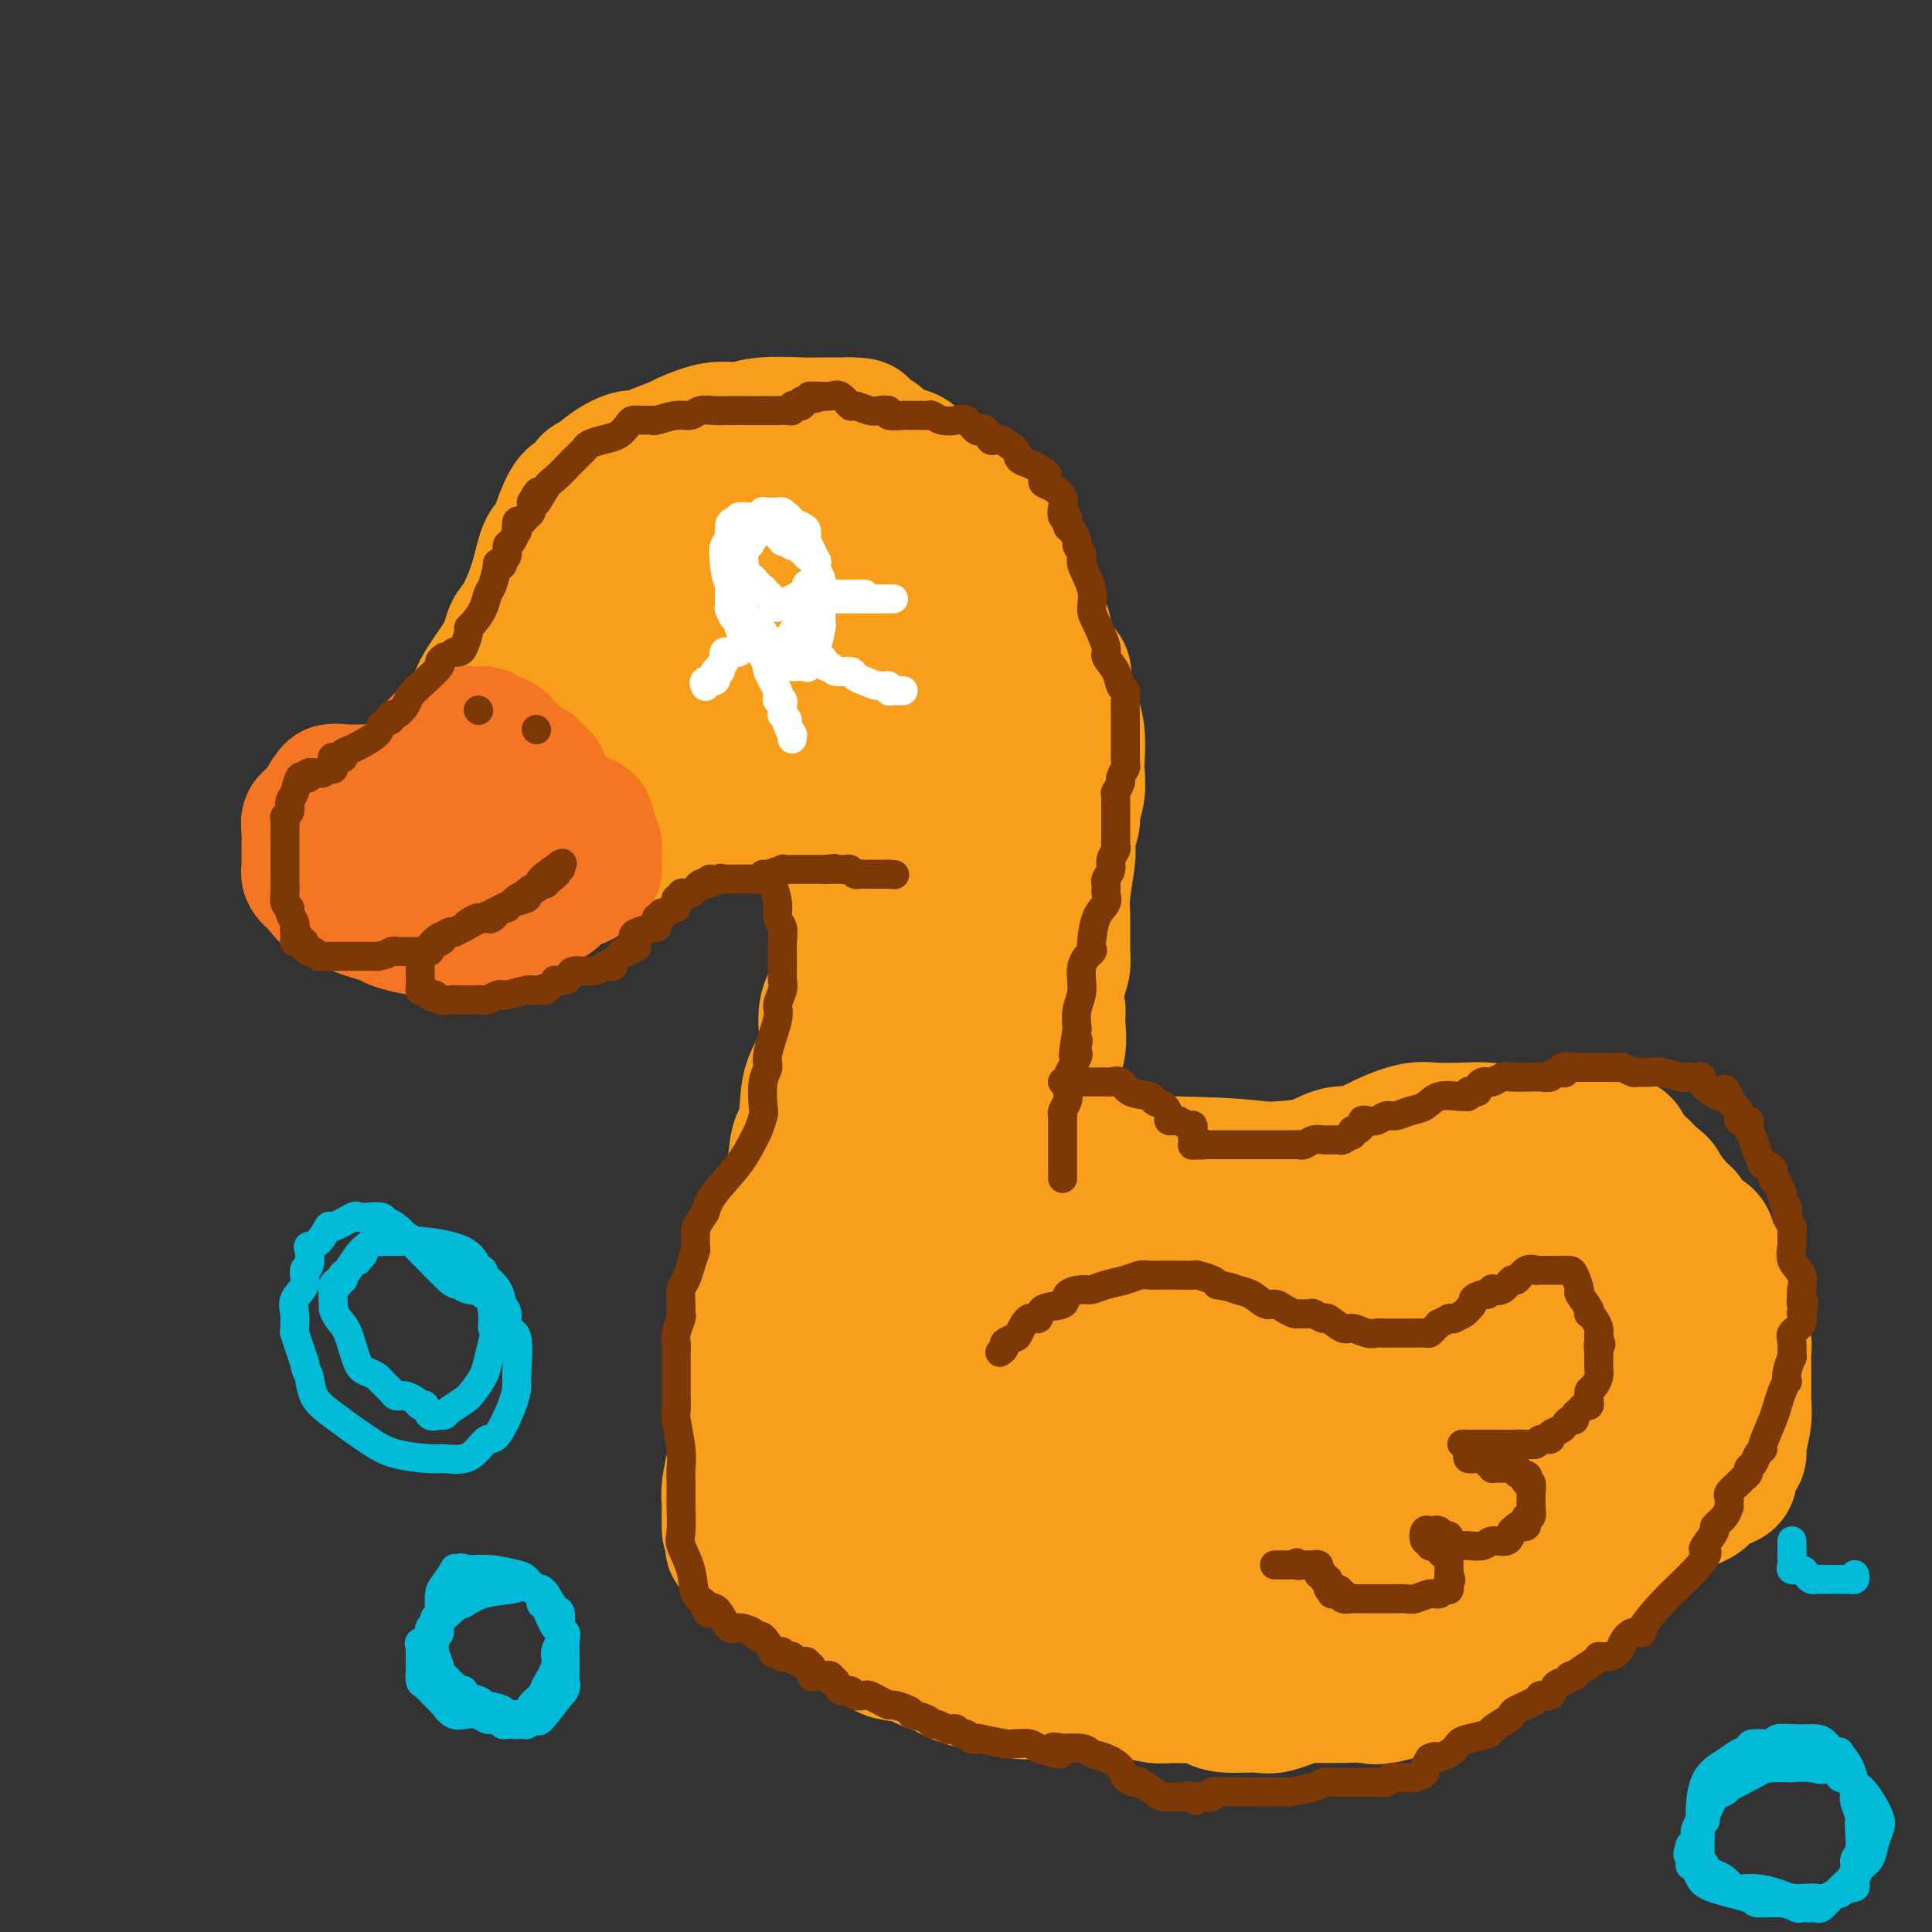 <svg viewBox='0 0 400 400' version='1.1' xmlns='http://www.w3.org/2000/svg' xmlns:xlink='http://www.w3.org/1999/xlink'><rect x="0" y="0" width="400" height="400" fill="#333333" stroke="none"/><g fill='none' stroke='#F99E1B' stroke-width='28' stroke-linecap='round' stroke-linejoin='round'><path d='M88,177c0.486,-0.845 0.971,-1.690 1,-2c0.029,-0.310 -0.400,-0.085 0,-1c0.400,-0.915 1.627,-2.971 2,-5c0.373,-2.029 -0.108,-4.032 1,-7c1.108,-2.968 3.804,-6.903 5,-10c1.196,-3.097 0.890,-5.357 2,-8c1.110,-2.643 3.634,-5.668 5,-8c1.366,-2.332 1.573,-3.971 2,-5c0.427,-1.029 1.076,-1.450 2,-3c0.924,-1.550 2.125,-4.231 3,-7c0.875,-2.769 1.425,-5.625 2,-7c0.575,-1.375 1.176,-1.267 2,-3c0.824,-1.733 1.870,-5.306 3,-7c1.130,-1.694 2.343,-1.509 3,-2c0.657,-0.491 0.757,-1.658 1,-2c0.243,-0.342 0.628,0.141 1,0c0.372,-0.141 0.731,-0.906 2,-2c1.269,-1.094 3.449,-2.515 5,-3c1.551,-0.485 2.472,-0.033 3,0c0.528,0.033 0.661,-0.354 2,-1c1.339,-0.646 3.883,-1.550 5,-2c1.117,-0.450 0.806,-0.446 2,-1c1.194,-0.554 3.892,-1.665 6,-2c2.108,-0.335 3.626,0.106 5,0c1.374,-0.106 2.606,-0.760 5,-1c2.394,-0.240 5.952,-0.064 8,0c2.048,0.064 2.585,0.018 4,0c1.415,-0.018 3.707,-0.009 6,0'/><path d='M176,88c4.414,0.035 1.450,0.621 1,1c-0.450,0.379 1.615,0.550 3,1c1.385,0.450 2.091,1.178 3,2c0.909,0.822 2.020,1.737 3,2c0.980,0.263 1.831,-0.125 3,1c1.169,1.125 2.658,3.764 4,5c1.342,1.236 2.536,1.069 4,2c1.464,0.931 3.198,2.961 5,5c1.802,2.039 3.671,4.088 5,6c1.329,1.912 2.119,3.686 3,6c0.881,2.314 1.853,5.169 3,7c1.147,1.831 2.468,2.638 3,4c0.532,1.362 0.275,3.280 1,5c0.725,1.720 2.433,3.242 3,4c0.567,0.758 -0.006,0.752 0,2c0.006,1.248 0.590,3.750 1,5c0.410,1.250 0.647,1.246 1,2c0.353,0.754 0.823,2.265 1,4c0.177,1.735 0.063,3.696 0,5c-0.063,1.304 -0.073,1.953 0,3c0.073,1.047 0.230,2.493 0,4c-0.230,1.507 -0.845,3.074 -1,4c-0.155,0.926 0.151,1.210 0,2c-0.151,0.790 -0.758,2.087 -1,3c-0.242,0.913 -0.118,1.442 0,2c0.118,0.558 0.228,1.146 0,3c-0.228,1.854 -0.796,4.975 -1,7c-0.204,2.025 -0.044,2.955 0,5c0.044,2.045 -0.027,5.204 0,7c0.027,1.796 0.150,2.227 0,3c-0.150,0.773 -0.575,1.886 -1,3'/><path d='M219,203c-0.611,7.269 -0.139,5.941 0,6c0.139,0.059 -0.054,1.506 0,3c0.054,1.494 0.354,3.036 0,5c-0.354,1.964 -1.363,4.350 -2,6c-0.637,1.650 -0.903,2.566 -1,4c-0.097,1.434 -0.025,3.388 0,5c0.025,1.612 0.003,2.881 0,4c-0.003,1.119 0.013,2.086 0,3c-0.013,0.914 -0.055,1.773 0,3c0.055,1.227 0.207,2.823 0,4c-0.207,1.177 -0.774,1.937 -1,4c-0.226,2.063 -0.112,5.431 0,7c0.112,1.569 0.222,1.341 0,2c-0.222,0.659 -0.775,2.206 -1,3c-0.225,0.794 -0.120,0.837 0,1c0.120,0.163 0.257,0.447 0,1c-0.257,0.553 -0.906,1.374 -1,2c-0.094,0.626 0.367,1.057 0,2c-0.367,0.943 -1.562,2.399 -2,4c-0.438,1.601 -0.117,3.346 0,4c0.117,0.654 0.032,0.218 0,0c-0.032,-0.218 -0.011,-0.217 0,0c0.011,0.217 0.011,0.649 0,1c-0.011,0.351 -0.033,0.622 0,1c0.033,0.378 0.122,0.864 0,1c-0.122,0.136 -0.456,-0.079 0,0c0.456,0.079 1.702,0.451 3,0c1.298,-0.451 2.649,-1.726 4,-3'/><path d='M218,276c1.502,-0.593 1.758,-0.576 2,-1c0.242,-0.424 0.472,-1.290 1,-2c0.528,-0.710 1.355,-1.264 2,-2c0.645,-0.736 1.108,-1.653 2,-3c0.892,-1.347 2.214,-3.122 3,-4c0.786,-0.878 1.036,-0.857 2,-2c0.964,-1.143 2.642,-3.449 4,-5c1.358,-1.551 2.397,-2.345 3,-3c0.603,-0.655 0.770,-1.170 2,-2c1.230,-0.830 3.521,-1.975 5,-3c1.479,-1.025 2.145,-1.928 4,-3c1.855,-1.072 4.901,-2.311 8,-3c3.099,-0.689 6.253,-0.827 9,-1c2.747,-0.173 5.088,-0.379 7,-1c1.912,-0.621 3.393,-1.655 5,-2c1.607,-0.345 3.338,-0.001 4,0c0.662,0.001 0.255,-0.339 2,-1c1.745,-0.661 5.640,-1.641 8,-2c2.360,-0.359 3.183,-0.096 5,0c1.817,0.096 4.627,0.025 7,0c2.373,-0.025 4.307,-0.004 5,0c0.693,0.004 0.143,-0.007 1,0c0.857,0.007 3.121,0.033 4,0c0.879,-0.033 0.373,-0.126 1,0c0.627,0.126 2.386,0.471 4,1c1.614,0.529 3.084,1.242 4,2c0.916,0.758 1.279,1.559 2,2c0.721,0.441 1.802,0.520 3,1c1.198,0.480 2.515,1.360 3,2c0.485,0.640 0.139,1.040 1,2c0.861,0.960 2.931,2.480 5,4'/><path d='M336,250c3.956,2.670 2.346,2.344 2,3c-0.346,0.656 0.573,2.293 2,4c1.427,1.707 3.363,3.482 4,5c0.637,1.518 -0.024,2.778 0,4c0.024,1.222 0.735,2.408 1,3c0.265,0.592 0.085,0.592 0,1c-0.085,0.408 -0.075,1.224 0,2c0.075,0.776 0.216,1.514 0,2c-0.216,0.486 -0.790,0.722 -1,1c-0.210,0.278 -0.056,0.597 0,1c0.056,0.403 0.013,0.889 0,1c-0.013,0.111 0.005,-0.151 -1,1c-1.005,1.151 -3.032,3.717 -4,5c-0.968,1.283 -0.878,1.282 -1,2c-0.122,0.718 -0.456,2.153 -1,3c-0.544,0.847 -1.300,1.106 -2,2c-0.700,0.894 -1.346,2.425 -2,4c-0.654,1.575 -1.317,3.195 -2,5c-0.683,1.805 -1.387,3.796 -2,5c-0.613,1.204 -1.134,1.623 -2,3c-0.866,1.377 -2.075,3.713 -3,5c-0.925,1.287 -1.566,1.524 -2,2c-0.434,0.476 -0.661,1.189 -1,2c-0.339,0.811 -0.789,1.719 -2,3c-1.211,1.281 -3.184,2.935 -5,5c-1.816,2.065 -3.477,4.542 -5,6c-1.523,1.458 -2.908,1.896 -4,3c-1.092,1.104 -1.891,2.873 -4,5c-2.109,2.127 -5.529,4.611 -8,6c-2.471,1.389 -3.992,1.683 -5,2c-1.008,0.317 -1.504,0.659 -2,1'/><path d='M286,347c-3.511,1.792 -4.789,1.772 -6,2c-1.211,0.228 -2.355,0.703 -4,1c-1.645,0.297 -3.792,0.417 -6,1c-2.208,0.583 -4.477,1.631 -6,2c-1.523,0.369 -2.302,0.061 -4,0c-1.698,-0.061 -4.317,0.127 -6,0c-1.683,-0.127 -2.430,-0.569 -3,-1c-0.570,-0.431 -0.965,-0.852 -2,-1c-1.035,-0.148 -2.712,-0.024 -4,0c-1.288,0.024 -2.189,-0.054 -3,0c-0.811,0.054 -1.533,0.238 -3,0c-1.467,-0.238 -3.680,-0.900 -6,-1c-2.320,-0.100 -4.749,0.361 -7,0c-2.251,-0.361 -4.326,-1.546 -6,-2c-1.674,-0.454 -2.946,-0.177 -4,0c-1.054,0.177 -1.888,0.256 -3,0c-1.112,-0.256 -2.501,-0.846 -4,-1c-1.499,-0.154 -3.109,0.128 -4,0c-0.891,-0.128 -1.063,-0.667 -3,-1c-1.937,-0.333 -5.639,-0.462 -8,-1c-2.361,-0.538 -3.381,-1.486 -5,-2c-1.619,-0.514 -3.836,-0.594 -5,-1c-1.164,-0.406 -1.276,-1.137 -2,-2c-0.724,-0.863 -2.061,-1.859 -3,-2c-0.939,-0.141 -1.480,0.573 -2,0c-0.520,-0.573 -1.020,-2.433 -3,-4c-1.980,-1.567 -5.439,-2.840 -7,-4c-1.561,-1.160 -1.222,-2.208 -2,-3c-0.778,-0.792 -2.671,-1.329 -4,-2c-1.329,-0.671 -2.094,-1.478 -3,-2c-0.906,-0.522 -1.953,-0.761 -3,-1'/><path d='M155,322c-6.155,-3.618 -2.041,-1.164 -1,-1c1.041,0.164 -0.990,-1.963 -2,-3c-1.010,-1.037 -1.000,-0.983 -1,-2c-0.000,-1.017 -0.011,-3.103 0,-4c0.011,-0.897 0.046,-0.605 0,-1c-0.046,-0.395 -0.171,-1.477 0,-3c0.171,-1.523 0.637,-3.485 1,-5c0.363,-1.515 0.621,-2.582 1,-4c0.379,-1.418 0.879,-3.187 1,-5c0.121,-1.813 -0.137,-3.669 0,-5c0.137,-1.331 0.668,-2.136 1,-4c0.332,-1.864 0.466,-4.788 1,-7c0.534,-2.212 1.467,-3.711 2,-5c0.533,-1.289 0.667,-2.369 1,-4c0.333,-1.631 0.867,-3.815 1,-5c0.133,-1.185 -0.133,-1.371 0,-2c0.133,-0.629 0.665,-1.701 1,-4c0.335,-2.299 0.471,-5.827 1,-8c0.529,-2.173 1.449,-2.993 2,-5c0.551,-2.007 0.734,-5.202 1,-7c0.266,-1.798 0.617,-2.199 1,-3c0.383,-0.801 0.799,-2.000 1,-4c0.201,-2.000 0.187,-4.800 1,-7c0.813,-2.200 2.454,-3.799 3,-6c0.546,-2.201 -0.004,-5.002 0,-7c0.004,-1.998 0.561,-3.193 1,-4c0.439,-0.807 0.761,-1.227 1,-3c0.239,-1.773 0.394,-4.898 1,-7c0.606,-2.102 1.663,-3.181 2,-4c0.337,-0.819 -0.047,-1.377 0,-3c0.047,-1.623 0.523,-4.312 1,-7'/><path d='M177,183c3.558,-16.808 0.953,-5.826 0,-3c-0.953,2.826 -0.255,-2.502 0,-5c0.255,-2.498 0.067,-2.164 0,-3c-0.067,-0.836 -0.014,-2.842 0,-4c0.014,-1.158 -0.010,-1.467 0,-2c0.010,-0.533 0.054,-1.291 0,-2c-0.054,-0.709 -0.207,-1.368 0,-2c0.207,-0.632 0.773,-1.235 1,-2c0.227,-0.765 0.113,-1.690 0,-3c-0.113,-1.310 -0.226,-3.004 0,-4c0.226,-0.996 0.793,-1.293 1,-2c0.207,-0.707 0.056,-1.825 0,-3c-0.056,-1.175 -0.015,-2.409 0,-3c0.015,-0.591 0.005,-0.540 0,-1c-0.005,-0.460 -0.005,-1.430 0,-2c0.005,-0.570 0.017,-0.741 0,-1c-0.017,-0.259 -0.061,-0.605 0,-1c0.061,-0.395 0.228,-0.838 0,-1c-0.228,-0.162 -0.849,-0.042 -1,0c-0.151,0.042 0.169,0.007 0,0c-0.169,-0.007 -0.828,0.013 -1,0c-0.172,-0.013 0.143,-0.061 0,0c-0.143,0.061 -0.743,0.229 -1,0c-0.257,-0.229 -0.172,-0.855 0,0c0.172,0.855 0.431,3.192 0,5c-0.431,1.808 -1.552,3.088 -2,4c-0.448,0.912 -0.224,1.456 0,2'/><path d='M174,150c-0.314,2.110 -0.099,1.884 0,2c0.099,0.116 0.080,0.575 0,1c-0.080,0.425 -0.223,0.817 0,1c0.223,0.183 0.812,0.157 0,1c-0.812,0.843 -3.027,2.554 -5,4c-1.973,1.446 -3.706,2.625 -6,4c-2.294,1.375 -5.150,2.945 -7,4c-1.850,1.055 -2.696,1.594 -4,2c-1.304,0.406 -3.068,0.679 -4,1c-0.932,0.321 -1.031,0.689 -2,1c-0.969,0.311 -2.807,0.566 -4,1c-1.193,0.434 -1.741,1.046 -4,2c-2.259,0.954 -6.228,2.248 -9,3c-2.772,0.752 -4.347,0.962 -6,2c-1.653,1.038 -3.384,2.905 -5,4c-1.616,1.095 -3.118,1.418 -4,2c-0.882,0.582 -1.143,1.423 -2,2c-0.857,0.577 -2.311,0.888 -3,1c-0.689,0.112 -0.613,0.023 -1,0c-0.387,-0.023 -1.235,0.018 -2,0c-0.765,-0.018 -1.445,-0.097 -2,0c-0.555,0.097 -0.985,0.370 -2,0c-1.015,-0.370 -2.614,-1.384 -3,-2c-0.386,-0.616 0.442,-0.835 0,-1c-0.442,-0.165 -2.155,-0.277 -3,-1c-0.845,-0.723 -0.823,-2.055 -1,-3c-0.177,-0.945 -0.553,-1.501 -1,-2c-0.447,-0.499 -0.967,-0.942 -1,-2c-0.033,-1.058 0.419,-2.731 1,-4c0.581,-1.269 1.290,-2.135 2,-3'/><path d='M96,170c1.478,-2.110 3.675,-3.885 5,-5c1.325,-1.115 1.780,-1.570 3,-3c1.220,-1.430 3.205,-3.835 4,-5c0.795,-1.165 0.401,-1.091 1,-2c0.599,-0.909 2.190,-2.801 3,-4c0.810,-1.199 0.838,-1.705 1,-3c0.162,-1.295 0.456,-3.381 1,-5c0.544,-1.619 1.337,-2.773 2,-4c0.663,-1.227 1.194,-2.528 2,-4c0.806,-1.472 1.886,-3.116 3,-4c1.114,-0.884 2.261,-1.010 4,-2c1.739,-0.990 4.068,-2.846 6,-4c1.932,-1.154 3.465,-1.607 5,-3c1.535,-1.393 3.071,-3.725 5,-5c1.929,-1.275 4.250,-1.491 6,-2c1.750,-0.509 2.928,-1.310 6,-2c3.072,-0.690 8.037,-1.267 12,-2c3.963,-0.733 6.925,-1.621 9,-2c2.075,-0.379 3.264,-0.247 6,0c2.736,0.247 7.021,0.611 9,1c1.979,0.389 1.653,0.804 2,1c0.347,0.196 1.368,0.173 2,1c0.632,0.827 0.875,2.503 1,4c0.125,1.497 0.131,2.813 0,4c-0.131,1.187 -0.400,2.244 -1,3c-0.600,0.756 -1.530,1.211 -2,2c-0.470,0.789 -0.480,1.913 -2,3c-1.520,1.087 -4.552,2.137 -7,3c-2.448,0.863 -4.313,1.540 -7,2c-2.687,0.460 -6.196,0.703 -9,1c-2.804,0.297 -4.902,0.649 -7,1'/><path d='M159,135c-5.484,1.090 -4.193,0.314 -5,0c-0.807,-0.314 -3.713,-0.168 -6,0c-2.287,0.168 -3.957,0.357 -6,1c-2.043,0.643 -4.460,1.740 -6,2c-1.540,0.260 -2.202,-0.318 -3,0c-0.798,0.318 -1.731,1.533 -2,2c-0.269,0.467 0.125,0.186 0,0c-0.125,-0.186 -0.771,-0.276 -1,0c-0.229,0.276 -0.043,0.919 0,1c0.043,0.081 -0.059,-0.401 0,0c0.059,0.401 0.278,1.684 0,2c-0.278,0.316 -1.053,-0.335 0,0c1.053,0.335 3.933,1.654 6,2c2.067,0.346 3.322,-0.282 5,-1c1.678,-0.718 3.781,-1.524 5,-2c1.219,-0.476 1.556,-0.620 2,-1c0.444,-0.380 0.995,-0.996 2,-2c1.005,-1.004 2.465,-2.397 3,-3c0.535,-0.603 0.147,-0.417 1,-1c0.853,-0.583 2.947,-1.935 4,-3c1.053,-1.065 1.063,-1.844 1,-2c-0.063,-0.156 -0.201,0.312 0,0c0.201,-0.312 0.740,-1.404 1,-2c0.260,-0.596 0.242,-0.696 0,-1c-0.242,-0.304 -0.709,-0.814 -1,-1c-0.291,-0.186 -0.408,-0.050 -1,0c-0.592,0.050 -1.659,0.013 -2,0c-0.341,-0.013 0.046,-0.004 0,0c-0.046,0.004 -0.523,0.002 -1,0'/><path d='M155,126c-1.004,-0.357 -1.015,-0.250 -1,0c0.015,0.250 0.057,0.641 0,1c-0.057,0.359 -0.211,0.685 0,1c0.211,0.315 0.787,0.621 1,1c0.213,0.379 0.062,0.833 0,1c-0.062,0.167 -0.035,0.047 0,0c0.035,-0.047 0.076,-0.020 0,0c-0.076,0.020 -0.271,0.033 -1,1c-0.729,0.967 -1.993,2.889 -5,5c-3.007,2.111 -7.757,4.410 -11,6c-3.243,1.590 -4.980,2.471 -7,4c-2.020,1.529 -4.323,3.706 -6,5c-1.677,1.294 -2.728,1.705 -3,2c-0.272,0.295 0.236,0.474 0,1c-0.236,0.526 -1.216,1.399 -2,2c-0.784,0.601 -1.373,0.931 -2,1c-0.627,0.069 -1.291,-0.122 -2,0c-0.709,0.122 -1.462,0.558 -2,1c-0.538,0.442 -0.862,0.889 -1,1c-0.138,0.111 -0.092,-0.115 0,0c0.092,0.115 0.230,0.570 0,1c-0.230,0.430 -0.827,0.836 -1,1c-0.173,0.164 0.077,0.085 0,0c-0.077,-0.085 -0.482,-0.177 0,0c0.482,0.177 1.852,0.622 3,1c1.148,0.378 2.074,0.689 3,1'/><path d='M118,163c1.494,0.413 2.729,-0.554 4,-1c1.271,-0.446 2.580,-0.370 4,-1c1.420,-0.630 2.953,-1.965 5,-4c2.047,-2.035 4.608,-4.771 6,-6c1.392,-1.229 1.614,-0.952 4,-3c2.386,-2.048 6.936,-6.422 10,-9c3.064,-2.578 4.642,-3.359 7,-5c2.358,-1.641 5.497,-4.142 9,-6c3.503,-1.858 7.369,-3.072 10,-4c2.631,-0.928 4.028,-1.569 5,-2c0.972,-0.431 1.519,-0.651 2,-1c0.481,-0.349 0.897,-0.826 1,-1c0.103,-0.174 -0.108,-0.047 0,0c0.108,0.047 0.536,0.012 1,0c0.464,-0.012 0.964,-0.000 1,0c0.036,0.000 -0.394,-0.010 0,0c0.394,0.010 1.611,0.041 2,0c0.389,-0.041 -0.049,-0.153 0,0c0.049,0.153 0.586,0.570 1,1c0.414,0.430 0.704,0.871 1,1c0.296,0.129 0.597,-0.054 1,0c0.403,0.054 0.909,0.345 1,1c0.091,0.655 -0.232,1.673 0,2c0.232,0.327 1.018,-0.036 2,1c0.982,1.036 2.161,3.472 3,5c0.839,1.528 1.339,2.149 2,3c0.661,0.851 1.484,1.932 2,3c0.516,1.068 0.726,2.121 1,3c0.274,0.879 0.612,1.583 1,3c0.388,1.417 0.825,3.548 1,5c0.175,1.452 0.087,2.226 0,3'/><path d='M205,151c0.242,2.465 -0.653,1.628 -2,3c-1.347,1.372 -3.147,4.953 -4,7c-0.853,2.047 -0.761,2.562 -1,4c-0.239,1.438 -0.810,3.801 -1,6c-0.190,2.199 0.002,4.235 0,6c-0.002,1.765 -0.196,3.259 0,6c0.196,2.741 0.782,6.730 1,9c0.218,2.270 0.067,2.822 0,6c-0.067,3.178 -0.050,8.982 0,13c0.050,4.018 0.131,6.248 0,8c-0.131,1.752 -0.476,3.025 -1,5c-0.524,1.975 -1.228,4.653 -2,6c-0.772,1.347 -1.614,1.365 -2,2c-0.386,0.635 -0.317,1.888 -1,3c-0.683,1.112 -2.119,2.082 -3,3c-0.881,0.918 -1.206,1.782 -2,4c-0.794,2.218 -2.058,5.788 -3,8c-0.942,2.212 -1.561,3.066 -2,4c-0.439,0.934 -0.698,1.947 -1,3c-0.302,1.053 -0.648,2.147 -1,3c-0.352,0.853 -0.709,1.465 -1,2c-0.291,0.535 -0.516,0.991 -1,2c-0.484,1.009 -1.226,2.569 -2,4c-0.774,1.431 -1.581,2.734 -2,4c-0.419,1.266 -0.452,2.497 -1,4c-0.548,1.503 -1.612,3.279 -2,4c-0.388,0.721 -0.101,0.387 0,1c0.101,0.613 0.017,2.175 0,3c-0.017,0.825 0.034,0.914 0,1c-0.034,0.086 -0.153,0.167 0,0c0.153,-0.167 0.576,-0.584 1,-1'/><path d='M172,284c0.398,0.299 2.392,-4.955 4,-8c1.608,-3.045 2.830,-3.883 4,-9c1.170,-5.117 2.288,-14.514 3,-21c0.712,-6.486 1.019,-10.061 2,-14c0.981,-3.939 2.638,-8.242 4,-15c1.362,-6.758 2.430,-15.972 3,-21c0.570,-5.028 0.644,-5.870 1,-8c0.356,-2.130 0.995,-5.547 2,-8c1.005,-2.453 2.378,-3.940 3,-5c0.622,-1.060 0.495,-1.693 2,-4c1.505,-2.307 4.642,-6.289 7,-10c2.358,-3.711 3.939,-7.151 5,-9c1.061,-1.849 1.604,-2.108 2,-3c0.396,-0.892 0.645,-2.417 1,-3c0.355,-0.583 0.817,-0.225 1,0c0.183,0.225 0.086,0.318 0,0c-0.086,-0.318 -0.160,-1.047 0,-1c0.160,0.047 0.556,0.870 -1,3c-1.556,2.130 -5.064,5.565 -7,8c-1.936,2.435 -2.302,3.868 -3,5c-0.698,1.132 -1.730,1.963 -3,4c-1.270,2.037 -2.778,5.279 -4,7c-1.222,1.721 -2.159,1.921 -3,3c-0.841,1.079 -1.587,3.038 -2,5c-0.413,1.962 -0.492,3.928 -1,5c-0.508,1.072 -1.444,1.250 -2,3c-0.556,1.750 -0.730,5.071 -1,7c-0.270,1.929 -0.635,2.464 -1,3'/><path d='M188,198c-1.531,4.289 -1.858,3.512 -3,5c-1.142,1.488 -3.098,5.242 -4,7c-0.902,1.758 -0.751,1.519 -1,2c-0.249,0.481 -0.900,1.682 -1,2c-0.100,0.318 0.350,-0.248 0,0c-0.350,0.248 -1.499,1.309 -2,3c-0.501,1.691 -0.355,4.012 -1,6c-0.645,1.988 -2.081,3.641 -3,5c-0.919,1.359 -1.320,2.423 -2,4c-0.680,1.577 -1.638,3.668 -2,5c-0.362,1.332 -0.127,1.905 0,2c0.127,0.095 0.145,-0.289 0,0c-0.145,0.289 -0.455,1.252 -1,2c-0.545,0.748 -1.325,1.283 -2,2c-0.675,0.717 -1.245,1.616 -2,3c-0.755,1.384 -1.694,3.251 -2,4c-0.306,0.749 0.020,0.378 0,1c-0.020,0.622 -0.385,2.237 -1,3c-0.615,0.763 -1.479,0.673 -2,1c-0.521,0.327 -0.700,1.071 -1,3c-0.300,1.929 -0.720,5.042 -1,7c-0.280,1.958 -0.418,2.761 -1,4c-0.582,1.239 -1.606,2.916 -2,4c-0.394,1.084 -0.158,1.577 0,2c0.158,0.423 0.239,0.778 0,1c-0.239,0.222 -0.796,0.313 -1,1c-0.204,0.687 -0.055,1.971 0,3c0.055,1.029 0.015,1.801 0,3c-0.015,1.199 -0.004,2.823 0,4c0.004,1.177 0.001,1.908 0,3c-0.001,1.092 -0.001,2.546 0,4'/><path d='M153,294c-0.773,6.314 -0.207,4.097 0,4c0.207,-0.097 0.054,1.924 0,3c-0.054,1.076 -0.011,1.208 0,2c0.011,0.792 -0.011,2.244 0,3c0.011,0.756 0.056,0.815 0,1c-0.056,0.185 -0.211,0.497 0,1c0.211,0.503 0.789,1.197 1,2c0.211,0.803 0.054,1.715 0,2c-0.054,0.285 -0.007,-0.057 0,0c0.007,0.057 -0.027,0.513 0,1c0.027,0.487 0.115,1.004 0,1c-0.115,-0.004 -0.432,-0.531 0,0c0.432,0.531 1.612,2.118 2,3c0.388,0.882 -0.015,1.059 0,1c0.015,-0.059 0.448,-0.352 1,0c0.552,0.352 1.223,1.351 2,2c0.777,0.649 1.661,0.948 2,1c0.339,0.052 0.132,-0.143 1,1c0.868,1.143 2.811,3.625 4,5c1.189,1.375 1.626,1.644 2,2c0.374,0.356 0.687,0.799 1,1c0.313,0.201 0.626,0.162 1,0c0.374,-0.162 0.809,-0.445 1,0c0.191,0.445 0.137,1.618 0,2c-0.137,0.382 -0.356,-0.029 0,0c0.356,0.029 1.288,0.497 3,1c1.712,0.503 4.205,1.041 6,2c1.795,0.959 2.894,2.340 4,3c1.106,0.660 2.221,0.601 3,1c0.779,0.399 1.223,1.257 2,2c0.777,0.743 1.889,1.372 3,2'/><path d='M192,343c4.306,2.526 3.073,1.841 3,2c-0.073,0.159 1.016,1.160 3,2c1.984,0.840 4.862,1.517 7,2c2.138,0.483 3.535,0.770 5,1c1.465,0.230 2.998,0.403 5,0c2.002,-0.403 4.471,-1.383 6,-2c1.529,-0.617 2.116,-0.872 4,-1c1.884,-0.128 5.063,-0.129 8,0c2.937,0.129 5.631,0.390 8,0c2.369,-0.390 4.415,-1.430 7,-2c2.585,-0.570 5.711,-0.672 8,-1c2.289,-0.328 3.743,-0.884 5,-1c1.257,-0.116 2.319,0.209 4,0c1.681,-0.209 3.981,-0.950 7,-2c3.019,-1.050 6.757,-2.407 9,-3c2.243,-0.593 2.992,-0.421 5,-2c2.008,-1.579 5.275,-4.911 7,-7c1.725,-2.089 1.908,-2.937 3,-4c1.092,-1.063 3.092,-2.342 4,-3c0.908,-0.658 0.724,-0.696 1,-1c0.276,-0.304 1.011,-0.872 2,-1c0.989,-0.128 2.230,0.186 3,0c0.770,-0.186 1.067,-0.873 2,-1c0.933,-0.127 2.503,0.307 4,0c1.497,-0.307 2.923,-1.354 4,-2c1.077,-0.646 1.805,-0.891 2,-1c0.195,-0.109 -0.144,-0.081 0,0c0.144,0.081 0.769,0.214 1,0c0.231,-0.214 0.066,-0.775 0,-1c-0.066,-0.225 -0.033,-0.112 0,0'/><path d='M319,315c2.580,-0.945 1.030,-0.808 1,-1c-0.030,-0.192 1.460,-0.712 2,-1c0.540,-0.288 0.131,-0.344 1,-1c0.869,-0.656 3.017,-1.914 4,-3c0.983,-1.086 0.803,-2.001 1,-3c0.197,-0.999 0.772,-2.081 2,-4c1.228,-1.919 3.109,-4.674 4,-6c0.891,-1.326 0.793,-1.224 1,-2c0.207,-0.776 0.720,-2.432 1,-4c0.280,-1.568 0.327,-3.049 1,-4c0.673,-0.951 1.973,-1.373 3,-2c1.027,-0.627 1.781,-1.459 2,-2c0.219,-0.541 -0.096,-0.792 0,-1c0.096,-0.208 0.604,-0.374 1,-1c0.396,-0.626 0.681,-1.714 1,-2c0.319,-0.286 0.674,0.229 1,0c0.326,-0.229 0.624,-1.202 1,-2c0.376,-0.798 0.829,-1.421 1,-2c0.171,-0.579 0.058,-1.116 0,-2c-0.058,-0.884 -0.061,-2.117 0,-3c0.061,-0.883 0.187,-1.416 0,-2c-0.187,-0.584 -0.686,-1.220 -2,-2c-1.314,-0.780 -3.444,-1.703 -5,-3c-1.556,-1.297 -2.538,-2.968 -4,-4c-1.462,-1.032 -3.405,-1.425 -5,-2c-1.595,-0.575 -2.842,-1.331 -4,-2c-1.158,-0.669 -2.228,-1.252 -6,-2c-3.772,-0.748 -10.246,-1.663 -14,-2c-3.754,-0.337 -4.787,-0.096 -7,0c-2.213,0.096 -5.607,0.048 -9,0'/><path d='M291,250c-7.387,-0.374 -7.855,0.690 -10,1c-2.145,0.310 -5.967,-0.135 -10,0c-4.033,0.135 -8.276,0.849 -12,1c-3.724,0.151 -6.928,-0.261 -10,0c-3.072,0.261 -6.013,1.194 -10,2c-3.987,0.806 -9.020,1.486 -12,2c-2.980,0.514 -3.907,0.864 -5,1c-1.093,0.136 -2.350,0.060 -4,1c-1.650,0.940 -3.691,2.898 -5,4c-1.309,1.102 -1.886,1.349 -3,3c-1.114,1.651 -2.767,4.707 -4,7c-1.233,2.293 -2.048,3.822 -3,5c-0.952,1.178 -2.042,2.005 -3,3c-0.958,0.995 -1.784,2.158 -2,3c-0.216,0.842 0.177,1.364 0,2c-0.177,0.636 -0.925,1.386 -2,3c-1.075,1.614 -2.479,4.090 -3,5c-0.521,0.910 -0.160,0.252 0,1c0.160,0.748 0.120,2.900 1,5c0.880,2.100 2.679,4.146 4,5c1.321,0.854 2.163,0.515 5,3c2.837,2.485 7.667,7.795 13,11c5.333,3.205 11.168,4.305 15,6c3.832,1.695 5.660,3.984 13,5c7.340,1.016 20.190,0.757 29,1c8.810,0.243 13.579,0.987 20,0c6.421,-0.987 14.494,-3.707 20,-6c5.506,-2.293 8.445,-4.161 11,-5c2.555,-0.839 4.726,-0.649 7,-3c2.274,-2.351 4.650,-7.243 6,-11c1.350,-3.757 1.675,-6.378 2,-9'/><path d='M339,296c1.100,-4.282 -0.149,-4.988 -2,-8c-1.851,-3.012 -4.302,-8.331 -7,-12c-2.698,-3.669 -5.642,-5.687 -8,-8c-2.358,-2.313 -4.129,-4.920 -9,-8c-4.871,-3.080 -12.841,-6.631 -18,-9c-5.159,-2.369 -7.505,-3.554 -13,-5c-5.495,-1.446 -14.138,-3.152 -21,-4c-6.862,-0.848 -11.942,-0.838 -17,-1c-5.058,-0.162 -10.094,-0.495 -15,0c-4.906,0.495 -9.683,1.819 -14,3c-4.317,1.181 -8.173,2.219 -12,4c-3.827,1.781 -7.624,4.304 -10,6c-2.376,1.696 -3.330,2.565 -5,4c-1.670,1.435 -4.057,3.436 -5,9c-0.943,5.564 -0.443,14.691 1,21c1.443,6.309 3.828,9.800 6,14c2.172,4.200 4.130,9.108 8,14c3.870,4.892 9.652,9.769 13,13c3.348,3.231 4.264,4.816 9,8c4.736,3.184 13.293,7.967 18,10c4.707,2.033 5.563,1.316 9,0c3.437,-1.316 9.456,-3.229 14,-5c4.544,-1.771 7.614,-3.398 10,-5c2.386,-1.602 4.090,-3.179 7,-6c2.910,-2.821 7.028,-6.886 10,-11c2.972,-4.114 4.798,-8.277 6,-12c1.202,-3.723 1.781,-7.006 2,-11c0.219,-3.994 0.079,-8.699 0,-12c-0.079,-3.301 -0.098,-5.196 -1,-7c-0.902,-1.804 -2.686,-3.515 -7,-6c-4.314,-2.485 -11.157,-5.742 -18,-9'/><path d='M270,263c-6.112,-3.207 -8.891,-3.723 -16,-4c-7.109,-0.277 -18.546,-0.315 -25,0c-6.454,0.315 -7.924,0.983 -14,3c-6.076,2.017 -16.757,5.382 -23,8c-6.243,2.618 -8.046,4.489 -10,6c-1.954,1.511 -4.059,2.662 -6,4c-1.941,1.338 -3.719,2.865 -5,7c-1.281,4.135 -2.066,10.880 -2,15c0.066,4.120 0.982,5.615 5,10c4.018,4.385 11.138,11.658 16,16c4.862,4.342 7.465,5.751 13,7c5.535,1.249 14.000,2.338 23,3c9.000,0.662 18.534,0.897 26,0c7.466,-0.897 12.863,-2.926 18,-5c5.137,-2.074 10.014,-4.194 16,-9c5.986,-4.806 13.081,-12.297 17,-17c3.919,-4.703 4.662,-6.618 6,-9c1.338,-2.382 3.272,-5.230 4,-7c0.728,-1.770 0.251,-2.462 0,-3c-0.251,-0.538 -0.277,-0.922 -2,-3c-1.723,-2.078 -5.142,-5.849 -9,-8c-3.858,-2.151 -8.156,-2.680 -11,-3c-2.844,-0.320 -4.233,-0.431 -8,0c-3.767,0.431 -9.910,1.403 -14,3c-4.090,1.597 -6.125,3.818 -9,6c-2.875,2.182 -6.588,4.325 -9,7c-2.412,2.675 -3.522,5.883 -5,8c-1.478,2.117 -3.324,3.145 -4,5c-0.676,1.855 -0.182,4.538 0,6c0.182,1.462 0.052,1.703 3,2c2.948,0.297 8.974,0.648 15,1'/><path d='M260,312c5.979,-1.197 13.426,-4.689 20,-8c6.574,-3.311 12.274,-6.441 19,-10c6.726,-3.559 14.477,-7.548 18,-10c3.523,-2.452 2.818,-3.367 3,-4c0.182,-0.633 1.251,-0.985 2,-2c0.749,-1.015 1.178,-2.692 -1,-5c-2.178,-2.308 -6.964,-5.246 -14,-7c-7.036,-1.754 -16.323,-2.323 -24,-2c-7.677,0.323 -13.745,1.539 -20,3c-6.255,1.461 -12.696,3.166 -20,6c-7.304,2.834 -15.469,6.797 -20,9c-4.531,2.203 -5.426,2.647 -6,3c-0.574,0.353 -0.825,0.617 -1,1c-0.175,0.383 -0.273,0.886 -1,1c-0.727,0.114 -2.084,-0.162 0,1c2.084,1.162 7.608,3.761 13,5c5.392,1.239 10.652,1.118 16,0c5.348,-1.118 10.785,-3.233 16,-6c5.215,-2.767 10.210,-6.187 13,-8c2.790,-1.813 3.375,-2.019 4,-3c0.625,-0.981 1.289,-2.736 1,-4c-0.289,-1.264 -1.532,-2.038 -5,-3c-3.468,-0.962 -9.160,-2.112 -17,-1c-7.840,1.112 -17.827,4.487 -25,7c-7.173,2.513 -11.531,4.165 -15,6c-3.469,1.835 -6.049,3.854 -9,7c-2.951,3.146 -6.271,7.420 -7,11c-0.729,3.580 1.135,6.465 2,8c0.865,1.535 0.733,1.721 4,4c3.267,2.279 9.933,6.651 15,8c5.067,1.349 8.533,-0.326 12,-2'/><path d='M233,317c5.088,-1.994 11.808,-5.977 16,-9c4.192,-3.023 5.856,-5.084 8,-8c2.144,-2.916 4.766,-6.688 7,-11c2.234,-4.312 4.078,-9.165 5,-12c0.922,-2.835 0.923,-3.651 1,-5c0.077,-1.349 0.232,-3.230 0,-4c-0.232,-0.770 -0.850,-0.430 -1,-1c-0.150,-0.570 0.168,-2.051 0,-4c-0.168,-1.949 -0.822,-4.366 -1,-6c-0.178,-1.634 0.120,-2.486 0,-3c-0.120,-0.514 -0.657,-0.692 0,-2c0.657,-1.308 2.508,-3.748 3,-5c0.492,-1.252 -0.375,-1.316 2,-3c2.375,-1.684 7.992,-4.988 12,-7c4.008,-2.012 6.406,-2.733 8,-3c1.594,-0.267 2.383,-0.082 4,0c1.617,0.082 4.063,0.061 6,0c1.937,-0.061 3.367,-0.161 5,0c1.633,0.161 3.469,0.583 6,1c2.531,0.417 5.757,0.830 8,1c2.243,0.170 3.504,0.099 5,0c1.496,-0.099 3.227,-0.224 4,0c0.773,0.224 0.588,0.798 1,1c0.412,0.202 1.422,0.031 2,0c0.578,-0.031 0.724,0.077 1,0c0.276,-0.077 0.682,-0.340 1,0c0.318,0.340 0.547,1.284 1,2c0.453,0.716 1.129,1.205 2,2c0.871,0.795 1.935,1.898 3,3'/><path d='M342,244c2.004,1.474 1.514,1.158 2,2c0.486,0.842 1.946,2.842 3,4c1.054,1.158 1.701,1.473 2,2c0.299,0.527 0.251,1.264 1,2c0.749,0.736 2.296,1.470 3,2c0.704,0.530 0.566,0.856 1,2c0.434,1.144 1.441,3.107 2,4c0.559,0.893 0.671,0.716 1,1c0.329,0.284 0.877,1.031 1,2c0.123,0.969 -0.177,2.162 0,3c0.177,0.838 0.831,1.323 1,2c0.169,0.677 -0.147,1.547 0,2c0.147,0.453 0.757,0.491 1,1c0.243,0.509 0.118,1.490 0,2c-0.118,0.510 -0.228,0.549 0,1c0.228,0.451 0.793,1.314 1,2c0.207,0.686 0.055,1.194 0,2c-0.055,0.806 -0.014,1.911 0,3c0.014,1.089 -0.000,2.161 0,3c0.000,0.839 0.015,1.443 0,2c-0.015,0.557 -0.059,1.066 0,2c0.059,0.934 0.222,2.295 0,4c-0.222,1.705 -0.829,3.756 -1,5c-0.171,1.244 0.093,1.680 0,2c-0.093,0.320 -0.543,0.523 -1,1c-0.457,0.477 -0.920,1.227 -1,2c-0.080,0.773 0.222,1.569 0,2c-0.222,0.431 -0.967,0.497 -2,1c-1.033,0.503 -2.355,1.443 -3,2c-0.645,0.557 -0.613,0.731 -1,1c-0.387,0.269 -1.194,0.635 -2,1'/><path d='M350,311c-1.598,0.777 -1.592,0.221 -2,0c-0.408,-0.221 -1.231,-0.107 -3,1c-1.769,1.107 -4.485,3.208 -6,5c-1.515,1.792 -1.829,3.276 -3,5c-1.171,1.724 -3.198,3.688 -5,5c-1.802,1.312 -3.378,1.971 -5,3c-1.622,1.029 -3.292,2.429 -5,4c-1.708,1.571 -3.456,3.312 -5,4c-1.544,0.688 -2.884,0.324 -4,1c-1.116,0.676 -2.009,2.391 -3,3c-0.991,0.609 -2.082,0.111 -3,0c-0.918,-0.111 -1.664,0.164 -2,1c-0.336,0.836 -0.262,2.234 -1,3c-0.738,0.766 -2.289,0.899 -3,1c-0.711,0.101 -0.582,0.171 -3,1c-2.418,0.829 -7.383,2.418 -10,3c-2.617,0.582 -2.887,0.156 -4,0c-1.113,-0.156 -3.068,-0.042 -5,0c-1.932,0.042 -3.841,0.011 -5,0c-1.159,-0.011 -1.570,-0.003 -2,0c-0.430,0.003 -0.880,0.001 -2,0c-1.120,-0.001 -2.908,-0.000 -4,0c-1.092,0.000 -1.486,0.000 -3,0c-1.514,-0.000 -4.147,-0.000 -6,0c-1.853,0.000 -2.927,0.000 -4,0c-1.073,-0.000 -2.147,-0.000 -3,0c-0.853,0.000 -1.486,0.000 -2,0c-0.514,-0.000 -0.907,-0.000 -1,0c-0.093,0.000 0.116,0.000 0,0c-0.116,-0.000 -0.558,-0.000 -1,0'/><path d='M245,351c-7.000,0.000 -3.500,0.000 0,0'/></g>
<g fill='none' stroke='#F47623' stroke-width='28' stroke-linecap='round' stroke-linejoin='round'><path d='M95,190c-0.088,-0.835 -0.175,-1.670 0,-2c0.175,-0.330 0.613,-0.156 1,-1c0.387,-0.844 0.722,-2.707 2,-4c1.278,-1.293 3.499,-2.016 5,-3c1.501,-0.984 2.283,-2.229 3,-3c0.717,-0.771 1.368,-1.068 2,-2c0.632,-0.932 1.245,-2.497 2,-3c0.755,-0.503 1.652,0.058 2,0c0.348,-0.058 0.146,-0.733 0,-1c-0.146,-0.267 -0.236,-0.124 0,0c0.236,0.124 0.800,0.229 1,0c0.200,-0.229 0.037,-0.794 0,-1c-0.037,-0.206 0.052,-0.055 0,0c-0.052,0.055 -0.245,0.015 0,0c0.245,-0.015 0.927,-0.004 1,0c0.073,0.004 -0.464,0.002 -1,0'/><path d='M113,170c2.796,-3.075 0.788,-0.762 0,0c-0.788,0.762 -0.354,-0.027 -1,-1c-0.646,-0.973 -2.373,-2.130 -3,-3c-0.627,-0.870 -0.156,-1.452 0,-2c0.156,-0.548 -0.004,-1.063 0,-2c0.004,-0.937 0.170,-2.296 0,-3c-0.170,-0.704 -0.678,-0.752 -1,-1c-0.322,-0.248 -0.458,-0.697 -1,-1c-0.542,-0.303 -1.489,-0.459 -2,-1c-0.511,-0.541 -0.586,-1.465 -1,-2c-0.414,-0.535 -1.167,-0.679 -2,-1c-0.833,-0.321 -1.748,-0.818 -2,-1c-0.252,-0.182 0.158,-0.049 0,0c-0.158,0.049 -0.883,0.014 -1,0c-0.117,-0.014 0.373,-0.006 0,0c-0.373,0.006 -1.608,0.010 -2,0c-0.392,-0.010 0.059,-0.033 0,0c-0.059,0.033 -0.628,0.122 -1,0c-0.372,-0.122 -0.548,-0.454 -1,0c-0.452,0.454 -1.182,1.695 -2,2c-0.818,0.305 -1.725,-0.326 -2,0c-0.275,0.326 0.081,1.610 0,2c-0.081,0.390 -0.600,-0.113 -1,0c-0.400,0.113 -0.681,0.842 -1,1c-0.319,0.158 -0.677,-0.254 -1,0c-0.323,0.254 -0.612,1.174 -1,2c-0.388,0.826 -0.875,1.558 -1,2c-0.125,0.442 0.111,0.593 0,1c-0.111,0.407 -0.568,1.071 -1,2c-0.432,0.929 -0.838,2.123 -1,3c-0.162,0.877 -0.081,1.439 0,2'/><path d='M84,169c-0.785,1.990 -0.746,0.965 -1,1c-0.254,0.035 -0.800,1.130 -1,2c-0.200,0.870 -0.054,1.515 0,2c0.054,0.485 0.014,0.811 0,1c-0.014,0.189 -0.004,0.240 0,1c0.004,0.760 0.001,2.229 0,3c-0.001,0.771 -0.000,0.846 0,1c0.000,0.154 0.000,0.389 0,1c-0.000,0.611 -0.001,1.599 0,2c0.001,0.401 0.005,0.216 0,0c-0.005,-0.216 -0.017,-0.461 0,0c0.017,0.461 0.063,1.629 0,2c-0.063,0.371 -0.236,-0.055 0,0c0.236,0.055 0.880,0.591 1,1c0.120,0.409 -0.285,0.692 0,1c0.285,0.308 1.258,0.642 2,1c0.742,0.358 1.252,0.739 2,1c0.748,0.261 1.733,0.402 3,1c1.267,0.598 2.815,1.654 4,2c1.185,0.346 2.006,-0.016 3,0c0.994,0.016 2.160,0.410 3,0c0.840,-0.410 1.352,-1.626 2,-2c0.648,-0.374 1.432,0.092 2,0c0.568,-0.092 0.921,-0.743 1,-1c0.079,-0.257 -0.116,-0.121 0,0c0.116,0.121 0.542,0.226 1,0c0.458,-0.226 0.947,-0.782 1,-1c0.053,-0.218 -0.332,-0.097 0,0c0.332,0.097 1.381,0.171 2,0c0.619,-0.171 0.810,-0.585 1,-1'/><path d='M110,187c1.653,-0.713 0.786,0.006 1,0c0.214,-0.006 1.509,-0.736 2,-1c0.491,-0.264 0.177,-0.063 0,0c-0.177,0.063 -0.217,-0.011 0,0c0.217,0.011 0.693,0.108 1,0c0.307,-0.108 0.447,-0.420 1,-1c0.553,-0.580 1.521,-1.427 2,-2c0.479,-0.573 0.471,-0.870 1,-1c0.529,-0.130 1.595,-0.091 2,0c0.405,0.091 0.147,0.235 0,0c-0.147,-0.235 -0.184,-0.848 0,-1c0.184,-0.152 0.589,0.157 1,0c0.411,-0.157 0.828,-0.779 1,-1c0.172,-0.221 0.099,-0.043 0,0c-0.099,0.043 -0.223,-0.051 0,0c0.223,0.051 0.791,0.248 1,0c0.209,-0.248 0.057,-0.940 0,-1c-0.057,-0.060 -0.019,0.510 0,0c0.019,-0.510 0.018,-2.102 0,-3c-0.018,-0.898 -0.054,-1.101 0,-1c0.054,0.101 0.196,0.507 0,0c-0.196,-0.507 -0.731,-1.928 -1,-3c-0.269,-1.072 -0.274,-1.796 -1,-2c-0.726,-0.204 -2.174,0.110 -3,0c-0.826,-0.110 -1.030,-0.645 -1,-1c0.030,-0.355 0.294,-0.530 0,-1c-0.294,-0.470 -1.147,-1.235 -2,-2'/><path d='M115,166c-1.421,-1.454 -0.973,-0.088 -1,0c-0.027,0.088 -0.528,-1.100 -1,-2c-0.472,-0.900 -0.915,-1.512 -1,-2c-0.085,-0.488 0.187,-0.852 0,-1c-0.187,-0.148 -0.835,-0.078 -1,0c-0.165,0.078 0.152,0.165 0,0c-0.152,-0.165 -0.772,-0.583 -1,-1c-0.228,-0.417 -0.065,-0.833 0,-1c0.065,-0.167 0.033,-0.083 0,0'/><path d='M96,161c0.169,0.024 0.339,0.048 0,0c-0.339,-0.048 -1.186,-0.168 -2,0c-0.814,0.168 -1.593,0.623 -2,1c-0.407,0.377 -0.440,0.675 -1,1c-0.560,0.325 -1.645,0.675 -2,1c-0.355,0.325 0.022,0.623 0,1c-0.022,0.377 -0.442,0.833 -1,1c-0.558,0.167 -1.252,0.047 -2,0c-0.748,-0.047 -1.548,-0.020 -2,0c-0.452,0.020 -0.555,0.034 -1,0c-0.445,-0.034 -1.231,-0.114 -2,0c-0.769,0.114 -1.520,0.423 -2,0c-0.480,-0.423 -0.688,-1.577 -1,-2c-0.312,-0.423 -0.729,-0.113 -1,0c-0.271,0.113 -0.397,0.030 -1,0c-0.603,-0.030 -1.684,-0.008 -2,0c-0.316,0.008 0.132,0.002 0,0c-0.132,-0.002 -0.843,-0.001 -1,0c-0.157,0.001 0.241,0.000 0,0c-0.241,-0.000 -1.120,-0.000 -2,0'/><path d='M71,164c-2.488,-0.314 -1.206,-0.099 -1,0c0.206,0.099 -0.662,0.082 -1,0c-0.338,-0.082 -0.146,-0.229 0,0c0.146,0.229 0.245,0.835 0,1c-0.245,0.165 -0.835,-0.111 -1,0c-0.165,0.111 0.095,0.608 0,1c-0.095,0.392 -0.546,0.680 -1,1c-0.454,0.320 -0.910,0.673 -1,1c-0.090,0.327 0.186,0.628 0,1c-0.186,0.372 -0.834,0.814 -1,1c-0.166,0.186 0.152,0.115 0,0c-0.152,-0.115 -0.773,-0.275 -1,0c-0.227,0.275 -0.061,0.986 0,2c0.061,1.014 0.016,2.332 0,3c-0.016,0.668 -0.004,0.686 0,1c0.004,0.314 0.001,0.924 0,1c-0.001,0.076 -0.001,-0.383 0,0c0.001,0.383 0.004,1.609 0,2c-0.004,0.391 -0.013,-0.052 0,0c0.013,0.052 0.049,0.599 0,1c-0.049,0.401 -0.183,0.657 0,1c0.183,0.343 0.684,0.773 1,1c0.316,0.227 0.446,0.250 1,1c0.554,0.750 1.532,2.228 3,3c1.468,0.772 3.427,0.837 4,1c0.573,0.163 -0.239,0.422 1,1c1.239,0.578 4.531,1.475 6,2c1.469,0.525 1.115,0.677 2,1c0.885,0.323 3.007,0.818 4,1c0.993,0.182 0.855,0.052 1,0c0.145,-0.052 0.572,-0.026 1,0'/><path d='M88,192c3.952,1.774 2.330,1.207 2,1c-0.330,-0.207 0.630,-0.056 1,0c0.370,0.056 0.151,0.015 0,0c-0.151,-0.015 -0.233,-0.004 0,0c0.233,0.004 0.781,0.001 1,0c0.219,-0.001 0.110,-0.001 0,0'/></g>
<g fill='none' stroke='#FFFFFF' stroke-width='6' stroke-linecap='round' stroke-linejoin='round'><path d='M157,107c0.205,0.172 0.409,0.343 0,1c-0.409,0.657 -1.433,1.798 -2,2c-0.567,0.202 -0.678,-0.537 -1,0c-0.322,0.537 -0.857,2.349 -1,3c-0.143,0.651 0.105,0.139 0,0c-0.105,-0.139 -0.564,0.093 -1,1c-0.436,0.907 -0.849,2.488 -1,3c-0.151,0.512 -0.041,-0.045 0,0c0.041,0.045 0.011,0.691 0,1c-0.011,0.309 -0.003,0.281 0,1c0.003,0.719 0.001,2.187 0,3c-0.001,0.813 -0.001,0.972 0,1c0.001,0.028 0.003,-0.076 0,0c-0.003,0.076 -0.011,0.330 0,1c0.011,0.670 0.040,1.755 0,2c-0.040,0.245 -0.150,-0.351 0,0c0.150,0.351 0.561,1.648 1,2c0.439,0.352 0.905,-0.243 1,0c0.095,0.243 -0.181,1.323 0,2c0.181,0.677 0.818,0.952 1,1c0.182,0.048 -0.091,-0.129 0,0c0.091,0.129 0.545,0.565 1,1'/><path d='M155,132c0.857,2.559 1.000,1.455 1,1c0.000,-0.455 -0.141,-0.263 0,0c0.141,0.263 0.566,0.595 1,1c0.434,0.405 0.877,0.883 1,1c0.123,0.117 -0.074,-0.126 0,0c0.074,0.126 0.419,0.622 1,1c0.581,0.378 1.397,0.637 2,1c0.603,0.363 0.992,0.829 1,1c0.008,0.171 -0.366,0.048 0,0c0.366,-0.048 1.470,-0.019 2,0c0.530,0.019 0.485,0.030 1,0c0.515,-0.030 1.591,-0.099 2,0c0.409,0.099 0.152,0.366 0,0c-0.152,-0.366 -0.198,-1.364 0,-2c0.198,-0.636 0.642,-0.908 1,-1c0.358,-0.092 0.632,-0.002 1,-1c0.368,-0.998 0.831,-3.083 1,-4c0.169,-0.917 0.045,-0.665 0,-1c-0.045,-0.335 -0.011,-1.258 0,-2c0.011,-0.742 -0.001,-1.302 0,-2c0.001,-0.698 0.015,-1.533 0,-2c-0.015,-0.467 -0.059,-0.566 0,-1c0.059,-0.434 0.222,-1.204 0,-2c-0.222,-0.796 -0.830,-1.617 -1,-2c-0.170,-0.383 0.096,-0.326 0,-1c-0.096,-0.674 -0.555,-2.079 -1,-3c-0.445,-0.921 -0.876,-1.357 -1,-2c-0.124,-0.643 0.060,-1.492 0,-2c-0.060,-0.508 -0.362,-0.675 -1,-1c-0.638,-0.325 -1.611,-0.807 -2,-1c-0.389,-0.193 -0.195,-0.096 0,0'/><path d='M164,108c-1.377,-2.099 -1.821,-1.347 -2,-1c-0.179,0.347 -0.094,0.289 0,0c0.094,-0.289 0.198,-0.811 0,-1c-0.198,-0.189 -0.699,-0.047 -1,0c-0.301,0.047 -0.404,-0.003 -1,0c-0.596,0.003 -1.686,0.057 -2,0c-0.314,-0.057 0.148,-0.226 0,0c-0.148,0.226 -0.905,0.846 -2,1c-1.095,0.154 -2.527,-0.158 -3,0c-0.473,0.158 0.013,0.785 0,1c-0.013,0.215 -0.526,0.017 -1,0c-0.474,-0.017 -0.910,0.148 -1,1c-0.090,0.852 0.164,2.392 0,3c-0.164,0.608 -0.747,0.285 -1,1c-0.253,0.715 -0.175,2.467 0,4c0.175,1.533 0.447,2.848 1,4c0.553,1.152 1.388,2.141 2,3c0.612,0.859 1.001,1.590 1,2c-0.001,0.410 -0.393,0.501 0,1c0.393,0.499 1.572,1.405 2,2c0.428,0.595 0.104,0.878 0,1c-0.104,0.122 0.010,0.084 0,0c-0.010,-0.084 -0.144,-0.213 0,0c0.144,0.213 0.568,0.769 1,1c0.432,0.231 0.874,0.139 1,0c0.126,-0.139 -0.065,-0.324 0,0c0.065,0.324 0.385,1.159 1,2c0.615,0.841 1.526,1.689 2,2c0.474,0.311 0.512,0.084 1,0c0.488,-0.084 1.425,-0.024 2,0c0.575,0.024 0.787,0.012 1,0'/><path d='M165,135c1.947,1.233 1.314,0.316 1,0c-0.314,-0.316 -0.308,-0.031 0,0c0.308,0.031 0.920,-0.194 1,0c0.080,0.194 -0.371,0.805 0,0c0.371,-0.805 1.563,-3.028 2,-4c0.437,-0.972 0.117,-0.693 0,-1c-0.117,-0.307 -0.031,-1.199 0,-2c0.031,-0.801 0.008,-1.510 0,-2c-0.008,-0.490 -0.002,-0.760 0,-1c0.002,-0.240 0.001,-0.449 0,-1c-0.001,-0.551 -0.000,-1.443 0,-2c0.000,-0.557 0.001,-0.780 0,-1c-0.001,-0.220 -0.004,-0.436 0,-1c0.004,-0.564 0.016,-1.475 0,-2c-0.016,-0.525 -0.061,-0.663 0,-1c0.061,-0.337 0.228,-0.874 0,-1c-0.228,-0.126 -0.849,0.158 -1,0c-0.151,-0.158 0.170,-0.759 0,-1c-0.170,-0.241 -0.829,-0.121 -1,0c-0.171,0.121 0.146,0.243 0,0c-0.146,-0.243 -0.756,-0.850 -1,-1c-0.244,-0.150 -0.121,0.157 0,0c0.121,-0.157 0.240,-0.777 0,-1c-0.240,-0.223 -0.837,-0.050 -1,0c-0.163,0.050 0.110,-0.025 0,0c-0.110,0.025 -0.603,0.150 -1,0c-0.397,-0.150 -0.699,-0.575 -1,-1'/><path d='M163,112c-1.150,-0.924 -1.025,-0.232 -1,0c0.025,0.232 -0.050,0.006 0,0c0.050,-0.006 0.225,0.209 0,0c-0.225,-0.209 -0.849,-0.841 -1,-1c-0.151,-0.159 0.171,0.153 0,0c-0.171,-0.153 -0.834,-0.773 -1,-1c-0.166,-0.227 0.165,-0.061 0,0c-0.165,0.061 -0.828,0.016 -1,0c-0.172,-0.016 0.146,-0.004 0,0c-0.146,0.004 -0.756,0.001 -1,0c-0.244,-0.001 -0.122,-0.001 0,0c0.122,0.001 0.244,0.002 0,0c-0.244,-0.002 -0.853,-0.007 -1,0c-0.147,0.007 0.167,0.026 0,0c-0.167,-0.026 -0.815,-0.098 -1,0c-0.185,0.098 0.094,0.365 0,1c-0.094,0.635 -0.561,1.637 -1,2c-0.439,0.363 -0.850,0.087 -1,0c-0.150,-0.087 -0.040,0.015 0,0c0.040,-0.015 0.011,-0.148 0,0c-0.011,0.148 -0.003,0.578 0,1c0.003,0.422 0.001,0.835 0,1c-0.001,0.165 -0.000,0.083 0,0'/><path d='M154,115c-0.464,0.935 -0.124,0.773 0,1c0.124,0.227 0.033,0.845 0,1c-0.033,0.155 -0.006,-0.152 0,0c0.006,0.152 -0.009,0.762 0,1c0.009,0.238 0.041,0.102 0,0c-0.041,-0.102 -0.154,-0.172 0,0c0.154,0.172 0.576,0.586 1,1c0.424,0.414 0.850,0.828 1,1c0.150,0.172 0.025,0.102 0,0c-0.025,-0.102 0.050,-0.238 0,0c-0.050,0.238 -0.224,0.848 0,1c0.224,0.152 0.844,-0.156 1,0c0.156,0.156 -0.154,0.774 0,1c0.154,0.226 0.772,0.060 1,0c0.228,-0.060 0.065,-0.012 0,0c-0.065,0.012 -0.031,-0.011 0,0c0.031,0.011 0.060,0.055 0,0c-0.060,-0.055 -0.209,-0.208 0,0c0.209,0.208 0.774,0.777 1,1c0.226,0.223 0.112,0.101 0,0c-0.112,-0.101 -0.222,-0.181 0,0c0.222,0.181 0.778,0.623 1,1c0.222,0.377 0.111,0.688 0,1'/><path d='M160,125c1.106,1.547 0.870,0.414 1,0c0.130,-0.414 0.626,-0.110 1,0c0.374,0.110 0.625,0.026 1,0c0.375,-0.026 0.875,0.004 1,0c0.125,-0.004 -0.124,-0.044 0,0c0.124,0.044 0.622,0.171 1,0c0.378,-0.171 0.637,-0.639 1,-1c0.363,-0.361 0.829,-0.616 1,-1c0.171,-0.384 0.046,-0.899 0,-1c-0.046,-0.101 -0.012,0.210 0,0c0.012,-0.210 0.003,-0.941 0,-1c-0.003,-0.059 -0.001,0.555 0,1c0.001,0.445 0.000,0.723 0,1'/><path d='M167,123c1.083,-0.358 0.290,-0.254 0,0c-0.290,0.254 -0.078,0.659 0,1c0.078,0.341 0.022,0.617 0,1c-0.022,0.383 -0.010,0.872 0,1c0.010,0.128 0.017,-0.107 0,0c-0.017,0.107 -0.057,0.554 0,1c0.057,0.446 0.212,0.890 0,1c-0.212,0.110 -0.792,-0.115 -1,0c-0.208,0.115 -0.046,0.569 0,1c0.046,0.431 -0.026,0.837 0,1c0.026,0.163 0.150,0.081 0,0c-0.150,-0.081 -0.575,-0.162 -1,0c-0.425,0.162 -0.850,0.565 -1,1c-0.150,0.435 -0.025,0.901 0,1c0.025,0.099 -0.050,-0.171 0,0c0.050,0.171 0.224,0.781 0,1c-0.224,0.219 -0.845,0.046 -1,0c-0.155,-0.046 0.154,0.037 0,0c-0.154,-0.037 -0.773,-0.192 -1,0c-0.227,0.192 -0.061,0.732 0,1c0.061,0.268 0.016,0.264 0,0c-0.016,-0.264 -0.005,-0.790 0,-1c0.005,-0.210 0.002,-0.105 0,0'/><path d='M162,133c-1.011,1.544 -1.039,0.403 -1,0c0.039,-0.403 0.146,-0.070 0,0c-0.146,0.070 -0.546,-0.125 -2,0c-1.454,0.125 -3.963,0.568 -5,1c-1.037,0.432 -0.604,0.851 -1,1c-0.396,0.149 -1.622,0.029 -2,0c-0.378,-0.029 0.091,0.035 0,0c-0.091,-0.035 -0.742,-0.168 -1,0c-0.258,0.168 -0.122,0.636 0,1c0.122,0.364 0.228,0.623 0,1c-0.228,0.377 -0.792,0.871 -1,1c-0.208,0.129 -0.059,-0.106 0,0c0.059,0.106 0.030,0.553 0,1'/><path d='M149,139c-0.326,0.614 -0.140,0.149 0,0c0.140,-0.149 0.236,0.017 0,0c-0.236,-0.017 -0.803,-0.216 -1,0c-0.197,0.216 -0.025,0.846 0,1c0.025,0.154 -0.098,-0.169 0,0c0.098,0.169 0.418,0.829 0,1c-0.418,0.171 -1.574,-0.146 -2,0c-0.426,0.146 -0.122,0.756 0,1c0.122,0.244 0.061,0.122 0,0'/><path d='M158,136c0.483,0.845 0.967,1.691 1,2c0.033,0.309 -0.383,0.082 0,1c0.383,0.918 1.566,2.982 2,4c0.434,1.018 0.120,0.990 0,1c-0.120,0.010 -0.046,0.059 0,0c0.046,-0.059 0.065,-0.227 0,0c-0.065,0.227 -0.214,0.848 0,1c0.214,0.152 0.790,-0.166 1,0c0.210,0.166 0.055,0.814 0,1c-0.055,0.186 -0.011,-0.090 0,0c0.011,0.090 -0.012,0.548 0,1c0.012,0.452 0.060,0.899 0,1c-0.060,0.101 -0.226,-0.144 0,0c0.226,0.144 0.845,0.679 1,1c0.155,0.321 -0.155,0.430 0,1c0.155,0.570 0.773,1.603 1,2c0.227,0.397 0.061,0.158 0,0c-0.061,-0.158 -0.016,-0.235 0,0c0.016,0.235 0.005,0.781 0,1c-0.005,0.219 -0.002,0.109 0,0'/><path d='M165,135c0.287,-0.004 0.573,-0.007 1,0c0.427,0.007 0.994,0.025 1,0c0.006,-0.025 -0.547,-0.094 0,0c0.547,0.094 2.196,0.350 3,1c0.804,0.650 0.764,1.694 1,2c0.236,0.306 0.748,-0.126 1,0c0.252,0.126 0.245,0.808 1,1c0.755,0.192 2.273,-0.107 3,0c0.727,0.107 0.663,0.621 1,1c0.337,0.379 1.074,0.623 2,1c0.926,0.377 2.041,0.886 3,1c0.959,0.114 1.763,-0.165 2,0c0.237,0.165 -0.094,0.776 0,1c0.094,0.224 0.614,0.060 1,0c0.386,-0.060 0.640,-0.016 1,0c0.360,0.016 0.828,0.004 1,0c0.172,-0.004 0.049,-0.001 0,0c-0.049,0.001 -0.025,0.001 0,0'/><path d='M164,124c0.844,-0.423 1.688,-0.845 2,-1c0.312,-0.155 0.093,-0.041 1,0c0.907,0.041 2.940,0.011 4,0c1.060,-0.011 1.148,-0.003 2,0c0.852,0.003 2.467,0.001 3,0c0.533,-0.001 -0.015,-0.000 0,0c0.015,0.000 0.592,0.000 1,0c0.408,-0.000 0.648,-0.000 1,0c0.352,0.000 0.815,0.000 1,0c0.185,-0.000 0.093,-0.000 0,0'/><path d='M172,124c0.304,0.000 0.607,0.000 1,0c0.393,0.000 0.875,0.000 1,0c0.125,-0.000 -0.107,0.000 0,0c0.107,0.000 0.555,0.000 1,0c0.445,0.000 0.889,0.000 1,0c0.111,-0.000 -0.111,0.000 0,0c0.111,0.000 0.556,0.000 1,0'/><path d='M177,124c0.730,0.000 0.054,0.000 0,0c-0.054,-0.000 0.516,0.000 1,0c0.484,0.000 0.884,0.000 1,0c0.116,0.000 -0.053,0.000 0,0c0.053,-0.000 0.326,0.000 1,0c0.674,0.000 1.749,0.000 2,0c0.251,0.000 -0.321,0.000 0,0c0.321,-0.000 1.536,0.000 2,0c0.464,0.000 0.176,-0.000 0,0c-0.176,0.000 -0.240,0.000 0,0c0.240,0.000 0.783,0.000 1,0c0.217,-0.000 0.109,0.000 0,0'/></g>
<g fill='none' stroke='#7C3805' stroke-width='6' stroke-linecap='round' stroke-linejoin='round'><path d='M92,136c-0.490,0.379 -0.981,0.758 -1,1c-0.019,0.242 0.433,0.346 0,1c-0.433,0.654 -1.753,1.859 -3,3c-1.247,1.141 -2.423,2.218 -3,3c-0.577,0.782 -0.555,1.270 -1,2c-0.445,0.730 -1.358,1.703 -2,2c-0.642,0.297 -1.012,-0.082 -1,0c0.012,0.082 0.405,0.623 0,1c-0.405,0.377 -1.609,0.588 -2,1c-0.391,0.412 0.031,1.025 -1,2c-1.031,0.975 -3.516,2.312 -5,3c-1.484,0.688 -1.967,0.728 -2,1c-0.033,0.272 0.384,0.777 0,1c-0.384,0.223 -1.570,0.164 -2,0c-0.430,-0.164 -0.104,-0.432 0,0c0.104,0.432 -0.015,1.566 0,2c0.015,0.434 0.162,0.169 0,0c-0.162,-0.169 -0.635,-0.241 -1,0c-0.365,0.241 -0.623,0.797 -1,1c-0.377,0.203 -0.874,0.054 -1,0c-0.126,-0.054 0.120,-0.015 0,0c-0.120,0.015 -0.606,0.004 -1,0c-0.394,-0.004 -0.697,-0.002 -1,0'/><path d='M64,160c-2.802,1.795 -0.806,0.282 0,0c0.806,-0.282 0.424,0.666 0,1c-0.424,0.334 -0.888,0.053 -1,0c-0.112,-0.053 0.129,0.122 0,0c-0.129,-0.122 -0.627,-0.541 -1,0c-0.373,0.541 -0.622,2.042 -1,3c-0.378,0.958 -0.886,1.373 -1,2c-0.114,0.627 0.166,1.467 0,2c-0.166,0.533 -0.776,0.759 -1,1c-0.224,0.241 -0.060,0.498 0,1c0.060,0.502 0.016,1.249 0,2c-0.016,0.751 -0.004,1.506 0,2c0.004,0.494 0.001,0.729 0,1c-0.001,0.271 -0.000,0.579 0,1c0.000,0.421 0.000,0.954 0,1c-0.000,0.046 -0.000,-0.395 0,0c0.000,0.395 0.000,1.625 0,2c-0.000,0.375 -0.000,-0.104 0,0c0.000,0.104 0.000,0.790 0,1c-0.000,0.210 -0.001,-0.056 0,0c0.001,0.056 0.004,0.435 0,1c-0.004,0.565 -0.016,1.316 0,2c0.016,0.684 0.061,1.300 0,2c-0.061,0.700 -0.226,1.483 0,2c0.226,0.517 0.845,0.769 1,1c0.155,0.231 -0.155,0.440 0,1c0.155,0.560 0.773,1.470 1,2c0.227,0.530 0.061,0.681 0,1c-0.061,0.319 -0.017,0.805 0,1c0.017,0.195 0.009,0.097 0,0'/><path d='M61,193c0.244,3.492 -0.146,1.723 0,1c0.146,-0.723 0.827,-0.400 1,0c0.173,0.400 -0.161,0.877 0,1c0.161,0.123 0.818,-0.107 1,0c0.182,0.107 -0.110,0.550 0,1c0.110,0.450 0.620,0.905 1,1c0.380,0.095 0.628,-0.171 1,0c0.372,0.171 0.869,0.778 1,1c0.131,0.222 -0.105,0.060 0,0c0.105,-0.060 0.549,-0.016 1,0c0.451,0.016 0.908,0.004 1,0c0.092,-0.004 -0.182,-0.001 0,0c0.182,0.001 0.818,0.000 1,0c0.182,-0.000 -0.092,-0.000 0,0c0.092,0.000 0.550,0.000 1,0c0.450,-0.000 0.892,-0.000 1,0c0.108,0.000 -0.117,0.000 0,0c0.117,-0.000 0.578,-0.000 1,0c0.422,0.000 0.806,0.000 1,0c0.194,-0.000 0.199,-0.000 0,0c-0.199,0.000 -0.603,0.000 0,0c0.603,-0.000 2.214,-0.000 3,0c0.786,0.000 0.747,0.000 1,0c0.253,-0.000 0.799,-0.000 1,0c0.201,0.000 0.057,0.000 0,0c-0.057,-0.000 -0.029,-0.000 0,0'/><path d='M78,198c2.166,-0.226 2.580,-0.793 3,-1c0.420,-0.207 0.847,-0.056 1,0c0.153,0.056 0.033,0.015 0,0c-0.033,-0.015 0.019,-0.004 0,0c-0.019,0.004 -0.111,0.001 0,0c0.111,-0.001 0.426,-0.000 1,0c0.574,0.000 1.407,-0.000 2,0c0.593,0.000 0.947,0.001 1,0c0.053,-0.001 -0.193,-0.002 0,0c0.193,0.002 0.827,0.008 1,0c0.173,-0.008 -0.113,-0.031 0,0c0.113,0.031 0.627,0.114 1,0c0.373,-0.114 0.605,-0.427 1,-1c0.395,-0.573 0.953,-1.407 2,-2c1.047,-0.593 2.584,-0.946 3,-1c0.416,-0.054 -0.287,0.192 0,0c0.287,-0.192 1.566,-0.820 2,-1c0.434,-0.180 0.024,0.089 0,0c-0.024,-0.089 0.337,-0.535 1,-1c0.663,-0.465 1.629,-0.951 2,-1c0.371,-0.049 0.146,0.337 1,0c0.854,-0.337 2.787,-1.396 4,-2c1.213,-0.604 1.704,-0.753 2,-1c0.296,-0.247 0.395,-0.592 1,-1c0.605,-0.408 1.716,-0.880 2,-1c0.284,-0.120 -0.260,0.112 0,0c0.260,-0.112 1.324,-0.569 2,-1c0.676,-0.431 0.965,-0.837 1,-1c0.035,-0.163 -0.183,-0.082 0,0c0.183,0.082 0.767,0.166 1,0c0.233,-0.166 0.117,-0.583 0,-1'/><path d='M113,182c4.033,-2.276 1.616,-0.467 1,0c-0.616,0.467 0.571,-0.410 1,-1c0.429,-0.590 0.101,-0.894 0,-1c-0.101,-0.106 0.024,-0.014 0,0c-0.024,0.014 -0.199,-0.052 0,0c0.199,0.052 0.770,0.221 1,0c0.230,-0.221 0.120,-0.830 0,-1c-0.120,-0.170 -0.249,0.101 0,0c0.249,-0.101 0.875,-0.574 0,0c-0.875,0.574 -3.251,2.195 -4,3c-0.749,0.805 0.129,0.793 0,1c-0.129,0.207 -1.263,0.634 -2,1c-0.737,0.366 -1.075,0.670 -1,1c0.075,0.330 0.564,0.684 0,1c-0.564,0.316 -2.179,0.593 -3,1c-0.821,0.407 -0.847,0.945 -1,1c-0.153,0.055 -0.432,-0.371 -1,0c-0.568,0.371 -1.423,1.540 -2,2c-0.577,0.460 -0.875,0.213 -1,0c-0.125,-0.213 -0.078,-0.391 -1,0c-0.922,0.391 -2.814,1.352 -4,2c-1.186,0.648 -1.665,0.982 -2,1c-0.335,0.018 -0.524,-0.281 -1,0c-0.476,0.281 -1.238,1.140 -2,2'/><path d='M91,195c-3.724,2.317 -1.035,0.611 0,0c1.035,-0.611 0.417,-0.125 0,0c-0.417,0.125 -0.633,-0.110 -1,0c-0.367,0.110 -0.887,0.564 -1,1c-0.113,0.436 0.180,0.853 0,1c-0.180,0.147 -0.833,0.025 -1,0c-0.167,-0.025 0.151,0.049 0,0c-0.151,-0.049 -0.773,-0.219 -1,0c-0.227,0.219 -0.061,0.828 0,1c0.061,0.172 0.016,-0.094 0,0c-0.016,0.094 -0.004,0.547 0,1c0.004,0.453 0.001,0.905 0,1c-0.001,0.095 -0.000,-0.168 0,0c0.000,0.168 0.000,0.766 0,1c-0.000,0.234 -0.000,0.104 0,0c0.000,-0.104 0.000,-0.182 0,0c-0.000,0.182 -0.000,0.623 0,1c0.000,0.377 0.000,0.689 0,1c-0.000,0.311 -0.001,0.619 0,1c0.001,0.381 0.003,0.833 0,1c-0.003,0.167 -0.012,0.047 0,0c0.012,-0.047 0.044,-0.023 0,0c-0.044,0.023 -0.166,0.045 0,0c0.166,-0.045 0.619,-0.156 1,0c0.381,0.156 0.691,0.578 1,1'/><path d='M89,206c0.502,1.022 0.757,0.078 1,0c0.243,-0.078 0.475,0.711 1,1c0.525,0.289 1.344,0.078 2,0c0.656,-0.078 1.149,-0.025 2,0c0.851,0.025 2.060,0.020 3,0c0.940,-0.020 1.611,-0.057 2,0c0.389,0.057 0.496,0.208 1,0c0.504,-0.208 1.403,-0.774 2,-1c0.597,-0.226 0.890,-0.113 1,0c0.110,0.113 0.036,0.226 1,0c0.964,-0.226 2.965,-0.792 4,-1c1.035,-0.208 1.103,-0.059 1,0c-0.103,0.059 -0.377,0.026 0,0c0.377,-0.026 1.406,-0.046 2,0c0.594,0.046 0.754,0.157 1,0c0.246,-0.157 0.577,-0.581 1,-1c0.423,-0.419 0.937,-0.834 1,-1c0.063,-0.166 -0.324,-0.082 0,0c0.324,0.082 1.358,0.162 2,0c0.642,-0.162 0.893,-0.565 1,-1c0.107,-0.435 0.071,-0.900 1,-1c0.929,-0.100 2.824,0.165 4,0c1.176,-0.165 1.635,-0.761 2,-1c0.365,-0.239 0.638,-0.121 1,0c0.362,0.121 0.814,0.244 1,0c0.186,-0.244 0.105,-0.854 0,-1c-0.105,-0.146 -0.235,0.171 0,0c0.235,-0.171 0.836,-0.829 1,-1c0.164,-0.171 -0.110,0.146 0,0c0.110,-0.146 0.603,-0.756 1,-1c0.397,-0.244 0.699,-0.122 1,0'/><path d='M130,197c3.011,-1.400 1.540,-0.900 1,-1c-0.540,-0.100 -0.147,-0.801 0,-1c0.147,-0.199 0.049,0.104 0,0c-0.049,-0.104 -0.048,-0.616 0,-1c0.048,-0.384 0.142,-0.642 1,-1c0.858,-0.358 2.478,-0.818 3,-1c0.522,-0.182 -0.056,-0.087 0,0c0.056,0.087 0.746,0.167 1,0c0.254,-0.167 0.072,-0.579 0,-1c-0.072,-0.421 -0.034,-0.849 0,-1c0.034,-0.151 0.065,-0.025 0,0c-0.065,0.025 -0.225,-0.050 0,0c0.225,0.050 0.835,0.225 1,0c0.165,-0.225 -0.113,-0.849 0,-1c0.113,-0.151 0.619,0.171 1,0c0.381,-0.171 0.637,-0.834 1,-1c0.363,-0.166 0.833,0.167 1,0c0.167,-0.167 0.030,-0.833 0,-1c-0.030,-0.167 0.048,0.165 0,0c-0.048,-0.165 -0.220,-0.828 0,-1c0.220,-0.172 0.834,0.146 1,0c0.166,-0.146 -0.114,-0.756 0,-1c0.114,-0.244 0.622,-0.122 1,0c0.378,0.122 0.626,0.243 1,0c0.374,-0.243 0.873,-0.849 1,-1c0.127,-0.151 -0.120,0.152 0,0c0.120,-0.152 0.606,-0.758 1,-1c0.394,-0.242 0.697,-0.121 1,0'/><path d='M146,183c2.285,-2.105 -0.001,-0.368 0,0c0.001,0.368 2.291,-0.633 3,-1c0.709,-0.367 -0.161,-0.098 0,0c0.161,0.098 1.355,0.026 2,0c0.645,-0.026 0.741,-0.006 1,0c0.259,0.006 0.682,-0.002 1,0c0.318,0.002 0.530,0.014 1,0c0.470,-0.014 1.198,-0.055 2,0c0.802,0.055 1.677,0.207 2,0c0.323,-0.207 0.095,-0.773 0,-1c-0.095,-0.227 -0.056,-0.113 0,0c0.056,0.113 0.130,0.226 1,0c0.870,-0.226 2.537,-0.793 3,-1c0.463,-0.207 -0.278,-0.056 0,0c0.278,0.056 1.576,0.015 2,0c0.424,-0.015 -0.026,-0.004 0,0c0.026,0.004 0.528,0.001 1,0c0.472,-0.001 0.914,-0.000 1,0c0.086,0.000 -0.183,0.000 0,0c0.183,-0.000 0.819,-0.000 1,0c0.181,0.000 -0.092,0.000 0,0c0.092,-0.000 0.550,-0.000 1,0c0.450,0.000 0.894,0.000 1,0c0.106,-0.000 -0.125,-0.000 0,0c0.125,0.000 0.607,0.000 1,0c0.393,-0.000 0.696,-0.000 1,0'/><path d='M171,180c3.804,-0.464 0.813,-0.124 0,0c-0.813,0.124 0.552,0.033 1,0c0.448,-0.033 -0.021,-0.009 0,0c0.021,0.009 0.530,0.001 1,0c0.470,-0.001 0.899,0.003 1,0c0.101,-0.003 -0.128,-0.015 0,0c0.128,0.015 0.611,0.057 1,0c0.389,-0.057 0.683,-0.211 1,0c0.317,0.211 0.659,0.789 1,1c0.341,0.211 0.683,0.057 1,0c0.317,-0.057 0.610,-0.015 1,0c0.390,0.015 0.878,0.004 1,0c0.122,-0.004 -0.121,-0.001 0,0c0.121,0.001 0.607,0.000 1,0c0.393,-0.000 0.694,-0.000 1,0c0.306,0.000 0.618,0.000 1,0c0.382,-0.000 0.834,-0.000 1,0c0.166,0.000 0.048,0.000 0,0c-0.048,-0.000 -0.024,-0.000 0,0'/><path d='M184,181c2.167,0.167 1.083,0.083 0,0'/><path d='M99,147c0.000,0.000 0.100,0.100 0.1,0.1'/><path d='M111,151c0.000,0.000 0.100,0.100 0.1,0.1'/><path d='M94,135c0.341,0.029 0.682,0.059 1,0c0.318,-0.059 0.614,-0.206 1,-1c0.386,-0.794 0.863,-2.233 1,-3c0.137,-0.767 -0.066,-0.860 0,-1c0.066,-0.140 0.400,-0.326 1,-1c0.600,-0.674 1.466,-1.837 2,-3c0.534,-1.163 0.735,-2.325 1,-3c0.265,-0.675 0.593,-0.864 1,-2c0.407,-1.136 0.893,-3.218 1,-4c0.107,-0.782 -0.163,-0.264 0,0c0.163,0.264 0.761,0.274 1,0c0.239,-0.274 0.119,-0.831 0,-1c-0.119,-0.169 -0.239,0.052 0,0c0.239,-0.052 0.835,-0.376 1,-1c0.165,-0.624 -0.100,-1.548 0,-2c0.100,-0.452 0.566,-0.432 1,-1c0.434,-0.568 0.837,-1.725 1,-2c0.163,-0.275 0.086,0.330 0,0c-0.086,-0.330 -0.180,-1.597 0,-2c0.180,-0.403 0.636,0.057 1,0c0.364,-0.057 0.636,-0.631 1,-1c0.364,-0.369 0.818,-0.534 1,-1c0.182,-0.466 0.091,-1.233 0,-2'/><path d='M110,104c2.601,-4.634 1.102,-0.719 1,0c-0.102,0.719 1.191,-1.758 2,-3c0.809,-1.242 1.134,-1.250 2,-2c0.866,-0.750 2.272,-2.242 3,-3c0.728,-0.758 0.778,-0.781 1,-1c0.222,-0.219 0.615,-0.635 1,-1c0.385,-0.365 0.761,-0.679 1,-1c0.239,-0.321 0.339,-0.650 1,-1c0.661,-0.350 1.881,-0.721 3,-1c1.119,-0.279 2.135,-0.467 3,-1c0.865,-0.533 1.577,-1.410 2,-2c0.423,-0.590 0.557,-0.894 1,-1c0.443,-0.106 1.197,-0.013 2,0c0.803,0.013 1.656,-0.053 2,0c0.344,0.053 0.178,0.224 1,0c0.822,-0.224 2.630,-0.845 4,-1c1.370,-0.155 2.300,0.155 3,0c0.700,-0.155 1.170,-0.773 2,-1c0.830,-0.227 2.019,-0.061 3,0c0.981,0.061 1.755,0.016 3,0c1.245,-0.016 2.963,-0.004 4,0c1.037,0.004 1.395,0.001 2,0c0.605,-0.001 1.459,0.001 2,0c0.541,-0.001 0.771,-0.004 1,0c0.229,0.004 0.456,0.015 1,0c0.544,-0.015 1.403,-0.056 2,0c0.597,0.056 0.931,0.208 1,0c0.069,-0.208 -0.126,-0.777 0,-1c0.126,-0.223 0.572,-0.098 1,0c0.428,0.098 0.836,0.171 1,0c0.164,-0.171 0.082,-0.585 0,-1'/><path d='M166,83c6.004,-0.998 3.013,-0.992 2,-1c-1.013,-0.008 -0.050,-0.031 1,0c1.050,0.031 2.186,0.117 3,0c0.814,-0.117 1.305,-0.438 2,0c0.695,0.438 1.592,1.633 2,2c0.408,0.367 0.327,-0.094 1,0c0.673,0.094 2.101,0.743 3,1c0.899,0.257 1.269,0.121 2,0c0.731,-0.121 1.825,-0.229 2,0c0.175,0.229 -0.567,0.793 0,1c0.567,0.207 2.442,0.055 3,0c0.558,-0.055 -0.201,-0.015 0,0c0.201,0.015 1.363,0.003 2,0c0.637,-0.003 0.750,0.003 1,0c0.250,-0.003 0.637,-0.014 1,0c0.363,0.014 0.702,0.054 1,0c0.298,-0.054 0.556,-0.203 1,0c0.444,0.203 1.075,0.759 2,1c0.925,0.241 2.146,0.168 3,0c0.854,-0.168 1.342,-0.430 2,0c0.658,0.430 1.486,1.552 2,2c0.514,0.448 0.713,0.224 1,0c0.287,-0.224 0.662,-0.447 1,0c0.338,0.447 0.639,1.562 1,2c0.361,0.438 0.782,0.197 1,0c0.218,-0.197 0.234,-0.350 1,0c0.766,0.350 2.283,1.204 3,2c0.717,0.796 0.636,1.533 1,2c0.364,0.467 1.175,0.664 2,1c0.825,0.336 1.664,0.810 2,1c0.336,0.190 0.168,0.095 0,0'/><path d='M215,97c2.850,1.727 1.475,1.043 1,1c-0.475,-0.043 -0.050,0.554 0,1c0.050,0.446 -0.275,0.740 0,1c0.275,0.260 1.149,0.485 2,1c0.851,0.515 1.678,1.319 2,2c0.322,0.681 0.139,1.239 0,2c-0.139,0.761 -0.234,1.724 0,2c0.234,0.276 0.797,-0.134 1,0c0.203,0.134 0.044,0.814 0,1c-0.044,0.186 0.025,-0.120 0,0c-0.025,0.120 -0.146,0.666 0,1c0.146,0.334 0.559,0.457 1,1c0.441,0.543 0.910,1.506 1,2c0.090,0.494 -0.201,0.520 0,1c0.201,0.480 0.893,1.413 1,2c0.107,0.587 -0.370,0.826 0,2c0.370,1.174 1.586,3.283 2,5c0.414,1.717 0.027,3.043 0,4c-0.027,0.957 0.307,1.545 1,3c0.693,1.455 1.745,3.776 2,5c0.255,1.224 -0.285,1.352 0,2c0.285,0.648 1.397,1.817 2,3c0.603,1.183 0.697,2.380 1,3c0.303,0.620 0.813,0.661 1,1c0.187,0.339 0.050,0.974 0,2c-0.050,1.026 -0.013,2.442 0,3c0.013,0.558 0.004,0.257 0,1c-0.004,0.743 -0.001,2.529 0,3c0.001,0.471 0.000,-0.373 0,0c-0.000,0.373 -0.000,1.964 0,3c0.000,1.036 0.000,1.518 0,2'/><path d='M233,157c0.065,2.195 0.228,1.684 0,2c-0.228,0.316 -0.846,1.460 -1,2c-0.154,0.540 0.155,0.476 0,1c-0.155,0.524 -0.774,1.637 -1,2c-0.226,0.363 -0.061,-0.022 0,0c0.061,0.022 0.016,0.452 0,1c-0.016,0.548 -0.004,1.214 0,2c0.004,0.786 0.001,1.692 0,2c-0.001,0.308 0.001,0.018 0,1c-0.001,0.982 -0.004,3.236 0,4c0.004,0.764 0.016,0.039 0,0c-0.016,-0.039 -0.061,0.609 0,1c0.061,0.391 0.227,0.525 0,1c-0.227,0.475 -0.845,1.289 -1,2c-0.155,0.711 0.155,1.318 0,2c-0.155,0.682 -0.774,1.439 -1,2c-0.226,0.561 -0.059,0.927 0,1c0.059,0.073 0.009,-0.146 0,0c-0.009,0.146 0.022,0.656 0,1c-0.022,0.344 -0.097,0.522 0,1c0.097,0.478 0.366,1.256 0,2c-0.366,0.744 -1.367,1.454 -2,3c-0.633,1.546 -0.900,3.929 -1,5c-0.100,1.071 -0.035,0.830 0,1c0.035,0.170 0.038,0.751 0,1c-0.038,0.249 -0.119,0.166 0,0c0.119,-0.166 0.438,-0.415 0,0c-0.438,0.415 -1.633,1.493 -2,3c-0.367,1.507 0.093,3.444 0,5c-0.093,1.556 -0.741,2.730 -1,4c-0.259,1.270 -0.130,2.635 0,4'/><path d='M223,213c-1.549,9.298 -0.423,4.542 0,3c0.423,-1.542 0.141,0.129 0,1c-0.141,0.871 -0.142,0.943 0,1c0.142,0.057 0.427,0.099 0,1c-0.427,0.901 -1.564,2.662 -2,4c-0.436,1.338 -0.169,2.252 0,3c0.169,0.748 0.242,1.329 0,2c-0.242,0.671 -0.797,1.432 -1,2c-0.203,0.568 -0.054,0.943 0,1c0.054,0.057 0.015,-0.204 0,0c-0.015,0.204 -0.004,0.873 0,1c0.004,0.127 0.001,-0.289 0,0c-0.001,0.289 -0.000,1.282 0,2c0.000,0.718 0.000,1.162 0,2c-0.000,0.838 -0.000,2.071 0,3c0.000,0.929 0.000,1.555 0,2c-0.000,0.445 -0.000,0.708 0,1c0.000,0.292 0.000,0.614 0,1c-0.000,0.386 -0.000,0.835 0,1c0.000,0.165 0.000,0.047 0,0c-0.000,-0.047 -0.000,-0.024 0,0'/><path d='M160,182c-0.121,0.048 -0.243,0.097 0,1c0.243,0.903 0.850,2.661 1,4c0.150,1.339 -0.156,2.260 0,3c0.156,0.740 0.775,1.299 1,2c0.225,0.701 0.056,1.543 0,3c-0.056,1.457 0.001,3.530 0,5c-0.001,1.470 -0.061,2.337 0,3c0.061,0.663 0.242,1.122 0,2c-0.242,0.878 -0.906,2.175 -1,3c-0.094,0.825 0.381,1.177 0,3c-0.381,1.823 -1.618,5.116 -2,7c-0.382,1.884 0.091,2.357 0,3c-0.091,0.643 -0.744,1.454 -1,3c-0.256,1.546 -0.114,3.825 0,5c0.114,1.175 0.199,1.244 0,2c-0.199,0.756 -0.683,2.197 -1,3c-0.317,0.803 -0.466,0.968 -1,2c-0.534,1.032 -1.451,2.932 -3,5c-1.549,2.068 -3.728,4.305 -5,6c-1.272,1.695 -1.636,2.847 -2,4'/><path d='M146,251c-2.151,3.360 -2.029,3.260 -2,4c0.029,0.740 -0.034,2.319 0,3c0.034,0.681 0.167,0.465 0,1c-0.167,0.535 -0.633,1.821 -1,3c-0.367,1.179 -0.633,2.250 -1,3c-0.367,0.750 -0.834,1.177 -1,2c-0.166,0.823 -0.030,2.040 0,3c0.030,0.960 -0.044,1.663 0,2c0.044,0.337 0.208,0.307 0,1c-0.208,0.693 -0.788,2.109 -1,3c-0.212,0.891 -0.057,1.256 0,2c0.057,0.744 0.015,1.867 0,3c-0.015,1.133 -0.004,2.276 0,3c0.004,0.724 0.000,1.030 0,2c-0.000,0.970 0.004,2.605 0,3c-0.004,0.395 -0.015,-0.449 0,0c0.015,0.449 0.057,2.190 0,3c-0.057,0.810 -0.211,0.687 0,2c0.211,1.313 0.789,4.060 1,6c0.211,1.940 0.057,3.073 0,4c-0.057,0.927 -0.017,1.650 0,3c0.017,1.350 0.012,3.329 0,4c-0.012,0.671 -0.030,0.036 0,1c0.030,0.964 0.106,3.529 0,5c-0.106,1.471 -0.396,1.848 0,3c0.396,1.152 1.479,3.079 2,5c0.521,1.921 0.480,3.834 1,5c0.520,1.166 1.602,1.583 2,2c0.398,0.417 0.114,0.833 0,1c-0.114,0.167 -0.057,0.083 0,0'/><path d='M146,333c0.940,2.011 0.790,0.540 1,0c0.210,-0.540 0.781,-0.147 1,0c0.219,0.147 0.088,0.049 0,0c-0.088,-0.049 -0.132,-0.049 0,0c0.132,0.049 0.441,0.147 1,1c0.559,0.853 1.367,2.460 2,3c0.633,0.540 1.092,0.012 2,0c0.908,-0.012 2.267,0.490 3,1c0.733,0.510 0.842,1.026 1,1c0.158,-0.026 0.367,-0.595 1,0c0.633,0.595 1.690,2.355 2,3c0.310,0.645 -0.127,0.177 0,0c0.127,-0.177 0.818,-0.061 1,0c0.182,0.061 -0.145,0.069 0,0c0.145,-0.069 0.760,-0.215 1,0c0.240,0.215 0.103,0.790 0,1c-0.103,0.210 -0.172,0.055 0,0c0.172,-0.055 0.585,-0.011 1,0c0.415,0.011 0.833,-0.011 1,0c0.167,0.011 0.082,0.056 0,0c-0.082,-0.056 -0.162,-0.212 0,0c0.162,0.212 0.565,0.792 1,1c0.435,0.208 0.900,0.046 1,0c0.100,-0.046 -0.165,0.026 0,0c0.165,-0.026 0.762,-0.150 1,0c0.238,0.150 0.119,0.575 0,1'/><path d='M167,345c3.266,1.848 0.930,0.467 0,0c-0.930,-0.467 -0.454,-0.020 0,0c0.454,0.020 0.884,-0.386 1,0c0.116,0.386 -0.084,1.566 0,2c0.084,0.434 0.453,0.124 1,0c0.547,-0.124 1.274,-0.062 2,0'/><path d='M171,347c0.554,0.328 -0.060,0.148 0,0c0.060,-0.148 0.794,-0.265 1,0c0.206,0.265 -0.115,0.912 0,1c0.115,0.088 0.665,-0.383 1,0c0.335,0.383 0.456,1.618 1,2c0.544,0.382 1.510,-0.091 2,0c0.490,0.091 0.503,0.746 1,1c0.497,0.254 1.479,0.106 2,0c0.521,-0.106 0.580,-0.169 1,0c0.420,0.169 1.199,0.571 2,1c0.801,0.429 1.623,0.885 2,1c0.377,0.115 0.308,-0.110 1,0c0.692,0.110 2.147,0.555 3,1c0.853,0.445 1.106,0.889 1,1c-0.106,0.111 -0.572,-0.110 0,0c0.572,0.110 2.181,0.552 3,1c0.819,0.448 0.849,0.904 1,1c0.151,0.096 0.422,-0.166 1,0c0.578,0.166 1.464,0.762 2,1c0.536,0.238 0.721,0.120 1,0c0.279,-0.120 0.653,-0.242 1,0c0.347,0.242 0.667,0.848 1,1c0.333,0.152 0.681,-0.152 1,0c0.319,0.152 0.611,0.759 1,1c0.389,0.241 0.877,0.117 1,0c0.123,-0.117 -0.119,-0.228 1,0c1.119,0.228 3.598,0.796 5,1c1.402,0.204 1.726,0.044 2,0c0.274,-0.044 0.497,0.027 1,0c0.503,-0.027 1.287,-0.150 2,0c0.713,0.150 1.357,0.575 2,1'/><path d='M215,362c7.349,2.321 3.722,0.625 3,0c-0.722,-0.625 1.461,-0.179 2,0c0.539,0.179 -0.567,0.092 0,0c0.567,-0.092 2.805,-0.190 4,0c1.195,0.190 1.346,0.667 2,1c0.654,0.333 1.812,0.520 3,1c1.188,0.480 2.407,1.251 3,2c0.593,0.749 0.562,1.475 1,2c0.438,0.525 1.347,0.848 2,1c0.653,0.152 1.051,0.132 1,0c-0.051,-0.132 -0.549,-0.375 0,0c0.549,0.375 2.147,1.369 3,2c0.853,0.631 0.960,0.901 2,1c1.040,0.099 3.011,0.028 4,0c0.989,-0.028 0.994,-0.014 1,0'/><path d='M246,372c3.342,1.547 0.698,0.416 0,0c-0.698,-0.416 0.550,-0.115 1,0c0.450,0.115 0.101,0.045 0,0c-0.101,-0.045 0.047,-0.065 1,0c0.953,0.065 2.711,0.213 3,0c0.289,-0.213 -0.891,-0.789 0,-1c0.891,-0.211 3.853,-0.056 5,0c1.147,0.056 0.478,0.015 1,0c0.522,-0.015 2.234,-0.004 3,0c0.766,0.004 0.586,0.001 1,0c0.414,-0.001 1.422,-0.001 2,0c0.578,0.001 0.724,0.001 1,0c0.276,-0.001 0.680,-0.003 1,0c0.320,0.003 0.556,0.011 1,0c0.444,-0.011 1.096,-0.041 1,0c-0.096,0.041 -0.940,0.155 0,0c0.940,-0.155 3.665,-0.577 5,-1c1.335,-0.423 1.281,-0.845 2,-1c0.719,-0.155 2.212,-0.042 3,0c0.788,0.042 0.869,0.012 1,0c0.131,-0.012 0.310,-0.007 1,0c0.690,0.007 1.891,0.016 3,0c1.109,-0.016 2.128,-0.057 3,0c0.872,0.057 1.598,0.212 2,0c0.402,-0.212 0.480,-0.792 1,-1c0.520,-0.208 1.484,-0.044 2,0c0.516,0.044 0.586,-0.032 1,0c0.414,0.032 1.173,0.174 2,0c0.827,-0.174 1.723,-0.662 2,-1c0.277,-0.338 -0.064,-0.525 0,-1c0.064,-0.475 0.532,-1.237 1,-2'/><path d='M296,364c1.775,-0.742 0.711,-0.097 1,0c0.289,0.097 1.931,-0.354 3,-1c1.069,-0.646 1.565,-1.486 2,-2c0.435,-0.514 0.810,-0.701 2,-1c1.190,-0.299 3.194,-0.709 4,-1c0.806,-0.291 0.413,-0.463 1,-1c0.587,-0.537 2.156,-1.441 3,-2c0.844,-0.559 0.965,-0.775 1,-1c0.035,-0.225 -0.017,-0.459 1,-1c1.017,-0.541 3.102,-1.387 4,-2c0.898,-0.613 0.607,-0.991 1,-1c0.393,-0.009 1.468,0.351 2,0c0.532,-0.351 0.520,-1.414 1,-2c0.480,-0.586 1.450,-0.695 2,-1c0.550,-0.305 0.679,-0.806 1,-1c0.321,-0.194 0.832,-0.080 1,0c0.168,0.080 -0.008,0.127 0,0c0.008,-0.127 0.202,-0.426 1,-1c0.798,-0.574 2.202,-1.421 3,-2c0.798,-0.579 0.991,-0.889 1,-1c0.009,-0.111 -0.167,-0.021 0,0c0.167,0.021 0.677,-0.026 1,0c0.323,0.026 0.459,0.126 1,0c0.541,-0.126 1.487,-0.478 2,-1c0.513,-0.522 0.594,-1.213 1,-2c0.406,-0.787 1.137,-1.670 2,-2c0.863,-0.330 1.858,-0.108 2,0c0.142,0.108 -0.570,0.101 0,-1c0.570,-1.101 2.423,-3.296 4,-5c1.577,-1.704 2.879,-2.915 4,-4c1.121,-1.085 2.060,-2.042 3,-3'/><path d='M351,325c3.272,-3.676 2.453,-3.866 2,-4c-0.453,-0.134 -0.538,-0.212 0,-1c0.538,-0.788 1.699,-2.287 2,-3c0.301,-0.713 -0.259,-0.639 0,-1c0.259,-0.361 1.338,-1.158 2,-2c0.662,-0.842 0.908,-1.730 1,-2c0.092,-0.270 0.032,0.079 0,0c-0.032,-0.079 -0.034,-0.584 0,-1c0.034,-0.416 0.104,-0.741 0,-1c-0.104,-0.259 -0.383,-0.451 0,-1c0.383,-0.549 1.426,-1.456 2,-2c0.574,-0.544 0.678,-0.727 1,-1c0.322,-0.273 0.861,-0.637 1,-1c0.139,-0.363 -0.122,-0.723 0,-1c0.122,-0.277 0.628,-0.469 1,-1c0.372,-0.531 0.610,-1.401 1,-2c0.390,-0.599 0.930,-0.926 1,-1c0.070,-0.074 -0.331,0.106 0,-1c0.331,-1.106 1.396,-3.496 2,-5c0.604,-1.504 0.749,-2.120 1,-3c0.251,-0.880 0.607,-2.023 1,-3c0.393,-0.977 0.823,-1.786 1,-2c0.177,-0.214 0.100,0.168 0,0c-0.100,-0.168 -0.225,-0.884 0,-2c0.225,-1.116 0.800,-2.630 1,-3c0.200,-0.370 0.025,0.405 0,0c-0.025,-0.405 0.098,-1.990 0,-3c-0.098,-1.010 -0.418,-1.446 0,-2c0.418,-0.554 1.574,-1.226 2,-2c0.426,-0.774 0.122,-1.650 0,-2c-0.122,-0.350 -0.061,-0.175 0,0'/><path d='M373,272c0.929,-3.733 0.251,-2.067 0,-2c-0.251,0.067 -0.075,-1.465 0,-2c0.075,-0.535 0.048,-0.074 0,0c-0.048,0.074 -0.118,-0.241 0,-1c0.118,-0.759 0.424,-1.962 0,-3c-0.424,-1.038 -1.578,-1.909 -2,-3c-0.422,-1.091 -0.112,-2.400 0,-3c0.112,-0.600 0.026,-0.492 0,-1c-0.026,-0.508 0.007,-1.633 0,-2c-0.007,-0.367 -0.053,0.023 0,0c0.053,-0.023 0.206,-0.458 0,-1c-0.206,-0.542 -0.772,-1.191 -1,-2c-0.228,-0.809 -0.118,-1.780 0,-2c0.118,-0.220 0.243,0.309 0,0c-0.243,-0.309 -0.854,-1.458 -1,-2c-0.146,-0.542 0.173,-0.477 0,-1c-0.173,-0.523 -0.839,-1.633 -1,-2c-0.161,-0.367 0.182,0.008 0,0c-0.182,-0.008 -0.889,-0.399 -1,-1c-0.111,-0.601 0.374,-1.410 0,-2c-0.374,-0.590 -1.606,-0.960 -2,-1c-0.394,-0.040 0.052,0.249 0,0c-0.052,-0.249 -0.600,-1.038 -1,-2c-0.400,-0.962 -0.651,-2.099 -1,-3c-0.349,-0.901 -0.795,-1.568 -1,-2c-0.205,-0.432 -0.167,-0.630 0,-1c0.167,-0.370 0.465,-0.911 0,-1c-0.465,-0.089 -1.692,0.275 -2,0c-0.308,-0.275 0.302,-1.189 0,-2c-0.302,-0.811 -1.515,-1.517 -2,-2c-0.485,-0.483 -0.243,-0.741 0,-1'/><path d='M358,227c-1.704,-3.160 -0.464,-0.559 -1,0c-0.536,0.559 -2.846,-0.922 -4,-2c-1.154,-1.078 -1.150,-1.753 -1,-2c0.150,-0.247 0.447,-0.066 0,0c-0.447,0.066 -1.636,0.017 -2,0c-0.364,-0.017 0.099,-0.004 0,0c-0.099,0.004 -0.758,-0.003 -1,0c-0.242,0.003 -0.065,0.015 0,0c0.065,-0.015 0.020,-0.056 0,0c-0.020,0.056 -0.015,0.211 -1,0c-0.985,-0.211 -2.959,-0.788 -4,-1c-1.041,-0.212 -1.147,-0.061 -2,0c-0.853,0.061 -2.451,0.030 -3,0c-0.549,-0.030 -0.047,-0.061 0,0c0.047,0.061 -0.359,0.212 -1,0c-0.641,-0.212 -1.516,-0.789 -2,-1c-0.484,-0.211 -0.578,-0.057 -1,0c-0.422,0.057 -1.173,0.015 -2,0c-0.827,-0.015 -1.730,-0.004 -2,0c-0.270,0.004 0.093,0.001 0,0c-0.093,-0.001 -0.640,-0.000 -1,0c-0.360,0.000 -0.531,0.000 -1,0c-0.469,-0.000 -1.234,-0.000 -2,0'/><path d='M327,221c-5.363,-0.685 -3.269,0.601 -3,1c0.269,0.399 -1.286,-0.089 -2,0c-0.714,0.089 -0.586,0.755 -1,1c-0.414,0.245 -1.371,0.069 -2,0c-0.629,-0.069 -0.929,-0.033 -2,0c-1.071,0.033 -2.913,0.062 -4,0c-1.087,-0.062 -1.418,-0.213 -2,0c-0.582,0.213 -1.414,0.792 -2,1c-0.586,0.208 -0.927,0.045 -1,0c-0.073,-0.045 0.121,0.027 0,0c-0.121,-0.027 -0.558,-0.152 -1,0c-0.442,0.152 -0.888,0.580 -1,1c-0.112,0.420 0.110,0.830 0,1c-0.110,0.170 -0.552,0.099 -1,0c-0.448,-0.099 -0.903,-0.224 -1,0c-0.097,0.224 0.165,0.799 0,1c-0.165,0.201 -0.757,0.028 -1,0c-0.243,-0.028 -0.138,0.087 -1,0c-0.862,-0.087 -2.692,-0.378 -4,0c-1.308,0.378 -2.093,1.426 -3,2c-0.907,0.574 -1.934,0.676 -3,1c-1.066,0.324 -2.170,0.871 -3,1c-0.830,0.129 -1.384,-0.159 -2,0c-0.616,0.159 -1.292,0.764 -2,1c-0.708,0.236 -1.447,0.101 -2,0c-0.553,-0.101 -0.919,-0.168 -1,0c-0.081,0.168 0.123,0.571 0,1c-0.123,0.429 -0.571,0.885 -1,1c-0.429,0.115 -0.837,-0.110 -1,0c-0.163,0.110 -0.082,0.555 0,1'/><path d='M280,235c-3.250,1.464 -2.377,1.124 -2,1c0.377,-0.124 0.256,-0.033 0,0c-0.256,0.033 -0.649,0.008 -1,0c-0.351,-0.008 -0.661,0.002 -1,0c-0.339,-0.002 -0.707,-0.015 -1,0c-0.293,0.015 -0.512,0.056 -1,0c-0.488,-0.056 -1.245,-0.211 -2,0c-0.755,0.211 -1.507,0.789 -2,1c-0.493,0.211 -0.728,0.057 -1,0c-0.272,-0.057 -0.582,-0.015 -1,0c-0.418,0.015 -0.943,0.004 -1,0c-0.057,-0.004 0.353,-0.001 0,0c-0.353,0.001 -1.471,0.000 -2,0c-0.529,-0.000 -0.471,-0.000 -1,0c-0.529,0.000 -1.645,0.000 -2,0c-0.355,-0.000 0.053,-0.000 0,0c-0.053,0.000 -0.566,0.000 -1,0c-0.434,-0.000 -0.788,-0.000 -1,0c-0.212,0.000 -0.281,0.000 -1,0c-0.719,-0.000 -2.087,-0.000 -3,0c-0.913,0.000 -1.372,0.000 -2,0c-0.628,-0.000 -1.425,-0.000 -2,0c-0.575,0.000 -0.927,0.000 -1,0c-0.073,-0.000 0.134,-0.000 0,0c-0.134,0.000 -0.610,0.000 -1,0c-0.390,-0.000 -0.695,-0.000 -1,0'/><path d='M249,237c-4.731,0.291 -1.057,0.018 0,0c1.057,-0.018 -0.501,0.221 -1,0c-0.499,-0.221 0.063,-0.900 0,-1c-0.063,-0.100 -0.751,0.381 -1,0c-0.249,-0.381 -0.059,-1.622 0,-2c0.059,-0.378 -0.011,0.109 0,0c0.011,-0.109 0.104,-0.813 0,-1c-0.104,-0.187 -0.406,0.144 -1,0c-0.594,-0.144 -1.482,-0.763 -2,-1c-0.518,-0.237 -0.668,-0.091 -1,0c-0.332,0.091 -0.845,0.126 -1,0c-0.155,-0.126 0.050,-0.414 0,-1c-0.050,-0.586 -0.355,-1.471 -1,-2c-0.645,-0.529 -1.630,-0.702 -2,-1c-0.370,-0.298 -0.127,-0.721 -1,-1c-0.873,-0.279 -2.864,-0.415 -4,-1c-1.136,-0.585 -1.418,-1.621 -2,-2c-0.582,-0.379 -1.466,-0.102 -2,0c-0.534,0.102 -0.720,0.027 -1,0c-0.280,-0.027 -0.653,-0.007 -1,0c-0.347,0.007 -0.666,0.002 -1,0c-0.334,-0.002 -0.681,-0.001 -1,0c-0.319,0.001 -0.610,0.000 -1,0c-0.390,-0.000 -0.879,-0.000 -1,0c-0.121,0.000 0.125,0.000 0,0c-0.125,-0.000 -0.622,-0.000 -1,0c-0.378,0.000 -0.637,0.000 -1,0c-0.363,-0.000 -0.828,-0.000 -1,0c-0.172,0.000 -0.049,0.000 0,0c0.049,-0.000 0.025,-0.000 0,0'/><path d='M221,224c-1.833,0.000 -0.917,0.000 0,0'/><path d='M207,280c0.478,-0.338 0.957,-0.677 1,-1c0.043,-0.323 -0.349,-0.631 0,-1c0.349,-0.369 1.438,-0.799 2,-1c0.562,-0.201 0.596,-0.171 1,-1c0.404,-0.829 1.177,-2.516 2,-3c0.823,-0.484 1.694,0.234 2,0c0.306,-0.234 0.045,-1.421 1,-2c0.955,-0.579 3.125,-0.551 4,-1c0.875,-0.449 0.453,-1.377 1,-2c0.547,-0.623 2.061,-0.941 3,-1c0.939,-0.059 1.301,0.142 2,0c0.699,-0.142 1.735,-0.626 3,-1c1.265,-0.374 2.759,-0.636 4,-1c1.241,-0.364 2.230,-0.830 3,-1c0.770,-0.170 1.321,-0.046 2,0c0.679,0.046 1.485,0.012 2,0c0.515,-0.012 0.738,-0.004 1,0c0.262,0.004 0.564,0.004 1,0c0.436,-0.004 1.006,-0.012 2,0c0.994,0.012 2.411,0.044 3,0c0.589,-0.044 0.351,-0.166 1,0c0.649,0.166 2.185,0.619 3,1c0.815,0.381 0.907,0.691 1,1'/><path d='M252,266c3.241,0.509 3.343,0.780 4,1c0.657,0.220 1.868,0.388 3,1c1.132,0.612 2.186,1.666 3,2c0.814,0.334 1.388,-0.054 2,0c0.612,0.054 1.262,0.549 2,1c0.738,0.451 1.564,0.857 2,1c0.436,0.143 0.482,0.022 1,0c0.518,-0.022 1.508,0.054 2,0c0.492,-0.054 0.487,-0.240 1,0c0.513,0.240 1.544,0.905 2,1c0.456,0.095 0.335,-0.381 1,0c0.665,0.381 2.115,1.619 3,2c0.885,0.381 1.206,-0.094 2,0c0.794,0.094 2.062,0.757 3,1c0.938,0.243 1.546,0.065 2,0c0.454,-0.065 0.753,-0.017 1,0c0.247,0.017 0.441,0.004 1,0c0.559,-0.004 1.484,-0.000 2,0c0.516,0.000 0.624,-0.003 1,0c0.376,0.003 1.019,0.011 2,0c0.981,-0.011 2.299,-0.040 3,0c0.701,0.040 0.784,0.151 1,0c0.216,-0.151 0.564,-0.562 1,-1c0.436,-0.438 0.958,-0.902 1,-1c0.042,-0.098 -0.397,0.171 0,0c0.397,-0.171 1.630,-0.781 2,-1c0.370,-0.219 -0.122,-0.048 0,0c0.122,0.048 0.857,-0.028 1,0c0.143,0.028 -0.308,0.162 0,0c0.308,-0.162 1.374,-0.618 2,-1c0.626,-0.382 0.813,-0.691 1,-1'/><path d='M304,271c1.509,-1.162 0.781,-1.566 1,-2c0.219,-0.434 1.385,-0.899 2,-1c0.615,-0.101 0.679,0.161 1,0c0.321,-0.161 0.897,-0.745 1,-1c0.103,-0.255 -0.268,-0.181 0,0c0.268,0.181 1.176,0.469 2,0c0.824,-0.469 1.565,-1.695 2,-2c0.435,-0.305 0.566,0.311 1,0c0.434,-0.311 1.172,-1.547 2,-2c0.828,-0.453 1.745,-0.121 2,0c0.255,0.121 -0.152,0.033 0,0c0.152,-0.033 0.864,-0.009 1,0c0.136,0.009 -0.304,0.002 0,0c0.304,-0.002 1.352,-0.001 2,0c0.648,0.001 0.896,0.000 1,0c0.104,-0.000 0.066,0.000 0,0c-0.066,-0.000 -0.158,-0.000 0,0c0.158,0.000 0.567,0.001 1,0c0.433,-0.001 0.891,-0.003 1,0c0.109,0.003 -0.130,0.012 0,0c0.130,-0.012 0.631,-0.046 1,0c0.369,0.046 0.607,0.170 1,1c0.393,0.830 0.942,2.365 1,3c0.058,0.635 -0.374,0.368 0,1c0.374,0.632 1.554,2.162 2,3c0.446,0.838 0.158,0.984 0,1c-0.158,0.016 -0.186,-0.098 0,0c0.186,0.098 0.586,0.408 1,1c0.414,0.592 0.842,1.467 1,2c0.158,0.533 0.045,0.724 0,1c-0.045,0.276 -0.023,0.638 0,1'/><path d='M331,277c0.928,2.268 0.248,0.940 0,1c-0.248,0.060 -0.066,1.510 0,2c0.066,0.490 0.015,0.019 0,0c-0.015,-0.019 0.006,0.414 0,1c-0.006,0.586 -0.040,1.324 0,2c0.040,0.676 0.154,1.291 0,2c-0.154,0.709 -0.577,1.513 -1,2c-0.423,0.487 -0.844,0.656 -1,1c-0.156,0.344 -0.045,0.862 0,1c0.045,0.138 0.023,-0.104 0,0c-0.023,0.104 -0.049,0.552 0,1c0.049,0.448 0.172,0.894 0,1c-0.172,0.106 -0.637,-0.130 -1,0c-0.363,0.130 -0.622,0.626 -1,1c-0.378,0.374 -0.873,0.625 -1,1c-0.127,0.375 0.116,0.874 0,1c-0.116,0.126 -0.589,-0.120 -1,0c-0.411,0.120 -0.758,0.605 -1,1c-0.242,0.395 -0.379,0.698 -1,1c-0.621,0.302 -1.727,0.603 -2,1c-0.273,0.397 0.286,0.891 0,1c-0.286,0.109 -1.417,-0.167 -2,0c-0.583,0.167 -0.617,0.777 -1,1c-0.383,0.223 -1.115,0.060 -2,0c-0.885,-0.060 -1.925,-0.016 -3,0c-1.075,0.016 -2.187,0.004 -3,0c-0.813,-0.004 -1.328,-0.001 -2,0c-0.672,0.001 -1.500,0.000 -2,0c-0.500,-0.000 -0.673,-0.000 -1,0c-0.327,0.000 -0.808,0.000 -1,0c-0.192,-0.000 -0.096,-0.000 0,0'/><path d='M304,299c-2.630,0.112 -0.706,-0.110 0,0c0.706,0.110 0.195,0.550 0,1c-0.195,0.450 -0.074,0.908 0,1c0.074,0.092 0.101,-0.182 0,0c-0.101,0.182 -0.329,0.819 0,1c0.329,0.181 1.215,-0.095 2,0c0.785,0.095 1.467,0.561 2,1c0.533,0.439 0.916,0.850 1,1c0.084,0.150 -0.131,0.040 0,0c0.131,-0.040 0.610,-0.011 1,0c0.390,0.011 0.693,0.003 1,0c0.307,-0.003 0.617,-0.001 1,0c0.383,0.001 0.838,0.000 1,0c0.162,-0.000 0.029,-0.001 0,0c-0.029,0.001 0.044,0.004 0,0c-0.044,-0.004 -0.205,-0.015 0,0c0.205,0.015 0.777,0.056 1,0c0.223,-0.056 0.099,-0.207 0,0c-0.099,0.207 -0.171,0.774 0,1c0.171,0.226 0.586,0.113 1,0'/><path d='M315,305c1.944,0.622 1.306,0.677 1,1c-0.306,0.323 -0.278,0.915 0,1c0.278,0.085 0.808,-0.337 1,0c0.192,0.337 0.048,1.435 0,2c-0.048,0.565 0.001,0.599 0,1c-0.001,0.401 -0.052,1.169 0,2c0.052,0.831 0.207,1.726 0,2c-0.207,0.274 -0.776,-0.071 -1,0c-0.224,0.071 -0.102,0.559 0,1c0.102,0.441 0.185,0.834 0,1c-0.185,0.166 -0.639,0.105 -1,0c-0.361,-0.105 -0.629,-0.253 -1,0c-0.371,0.253 -0.846,0.909 -1,1c-0.154,0.091 0.014,-0.382 0,0c-0.014,0.382 -0.210,1.619 -1,2c-0.790,0.381 -2.173,-0.094 -3,0c-0.827,0.094 -1.099,0.757 -2,1c-0.901,0.243 -2.430,0.065 -3,0c-0.570,-0.065 -0.181,-0.017 0,0c0.181,0.017 0.153,0.002 0,0c-0.153,-0.002 -0.433,0.010 -1,0c-0.567,-0.010 -1.423,-0.041 -2,0c-0.577,0.041 -0.876,0.156 -1,0c-0.124,-0.156 -0.072,-0.581 0,-1c0.072,-0.419 0.163,-0.830 0,-1c-0.163,-0.170 -0.580,-0.097 -1,0c-0.420,0.097 -0.844,0.218 -1,0c-0.156,-0.218 -0.045,-0.777 0,-1c0.045,-0.223 0.022,-0.112 0,0'/><path d='M298,317c-0.626,-0.462 -0.691,-0.116 -1,0c-0.309,0.116 -0.864,0.002 -1,0c-0.136,-0.002 0.145,0.108 0,0c-0.145,-0.108 -0.716,-0.435 -1,0c-0.284,0.435 -0.282,1.633 0,2c0.282,0.367 0.845,-0.095 1,0c0.155,0.095 -0.099,0.747 0,1c0.099,0.253 0.552,0.106 1,0c0.448,-0.106 0.891,-0.172 1,0c0.109,0.172 -0.114,0.581 0,1c0.114,0.419 0.567,0.847 1,1c0.433,0.153 0.848,0.030 1,0c0.152,-0.030 0.041,0.035 0,0c-0.041,-0.035 -0.011,-0.168 0,0c0.011,0.168 0.003,0.636 0,1c-0.003,0.364 -0.001,0.623 0,1c0.001,0.377 0.000,0.871 0,1c-0.000,0.129 -0.000,-0.106 0,0c0.000,0.106 0.000,0.553 0,1'/><path d='M300,326c0.774,1.651 0.208,1.280 0,1c-0.208,-0.280 -0.059,-0.468 0,0c0.059,0.468 0.027,1.594 0,2c-0.027,0.406 -0.051,0.094 0,0c0.051,-0.094 0.176,0.031 0,0c-0.176,-0.031 -0.652,-0.219 -1,0c-0.348,0.219 -0.569,0.843 -1,1c-0.431,0.157 -1.072,-0.154 -2,0c-0.928,0.154 -2.143,0.773 -3,1c-0.857,0.227 -1.358,0.061 -2,0c-0.642,-0.061 -1.426,-0.016 -2,0c-0.574,0.016 -0.938,0.004 -1,0c-0.062,-0.004 0.176,-0.001 0,0c-0.176,0.001 -0.768,0.000 -1,0c-0.232,-0.000 -0.103,-0.000 0,0c0.103,0.000 0.181,0.000 0,0c-0.181,-0.000 -0.622,-0.000 -1,0c-0.378,0.000 -0.694,0.000 -1,0c-0.306,-0.000 -0.603,-0.000 -1,0c-0.397,0.000 -0.894,0.000 -1,0c-0.106,-0.000 0.180,-0.000 0,0c-0.180,0.000 -0.826,0.001 -1,0c-0.174,-0.001 0.125,-0.004 0,0c-0.125,0.004 -0.674,0.015 -1,0c-0.326,-0.015 -0.430,-0.057 -1,0c-0.570,0.057 -1.606,0.211 -2,0c-0.394,-0.211 -0.144,-0.788 0,-1c0.144,-0.212 0.184,-0.061 0,0c-0.184,0.061 -0.592,0.030 -1,0'/><path d='M277,330c-2.509,-0.085 -0.781,0.203 0,0c0.781,-0.203 0.617,-0.896 0,-1c-0.617,-0.104 -1.686,0.379 -2,0c-0.314,-0.379 0.126,-1.622 0,-2c-0.126,-0.378 -0.818,0.109 -1,0c-0.182,-0.109 0.147,-0.814 0,-1c-0.147,-0.186 -0.771,0.146 -1,0c-0.229,-0.146 -0.062,-0.770 0,-1c0.062,-0.230 0.018,-0.065 0,0c-0.018,0.065 -0.009,0.032 0,0c0.009,-0.032 0.019,-0.061 0,0c-0.019,0.061 -0.065,0.213 0,0c0.065,-0.213 0.243,-0.789 0,-1c-0.243,-0.211 -0.906,-0.057 -1,0c-0.094,0.057 0.381,0.015 0,0c-0.381,-0.015 -1.618,-0.004 -2,0c-0.382,0.004 0.089,0.001 0,0c-0.089,-0.001 -0.740,-0.000 -1,0c-0.260,0.000 -0.130,0.000 0,0'/><path d='M269,324c-1.196,-0.928 -0.185,-0.249 0,0c0.185,0.249 -0.457,0.067 -1,0c-0.543,-0.067 -0.986,-0.018 -1,0c-0.014,0.018 0.402,0.005 0,0c-0.402,-0.005 -1.623,-0.001 -2,0c-0.377,0.001 0.091,0.000 0,0c-0.091,-0.000 -0.740,-0.000 -1,0c-0.260,0.000 -0.130,0.000 0,0'/></g>
<g fill='none' stroke='#00BAD8' stroke-width='6' stroke-linecap='round' stroke-linejoin='round'><path d='M100,268c-0.251,-0.455 -0.502,-0.910 -1,-1c-0.498,-0.090 -1.244,0.186 -2,0c-0.756,-0.186 -1.522,-0.835 -2,-1c-0.478,-0.165 -0.667,0.153 -2,-1c-1.333,-1.153 -3.808,-3.777 -5,-5c-1.192,-1.223 -1.099,-1.046 -2,-2c-0.901,-0.954 -2.795,-3.040 -4,-4c-1.205,-0.960 -1.720,-0.795 -2,-1c-0.280,-0.205 -0.324,-0.779 -1,-1c-0.676,-0.221 -1.983,-0.090 -3,0c-1.017,0.090 -1.742,0.140 -2,0c-0.258,-0.140 -0.048,-0.468 -1,0c-0.952,0.468 -3.064,1.734 -4,2c-0.936,0.266 -0.694,-0.468 -1,0c-0.306,0.468 -1.158,2.137 -2,3c-0.842,0.863 -1.674,0.920 -2,1c-0.326,0.080 -0.148,0.184 0,1c0.148,0.816 0.264,2.343 0,3c-0.264,0.657 -0.908,0.445 -1,1c-0.092,0.555 0.368,1.876 0,3c-0.368,1.124 -1.563,2.050 -2,3c-0.437,0.950 -0.114,1.924 0,3c0.114,1.076 0.019,2.255 0,3c-0.019,0.745 0.036,1.055 0,1c-0.036,-0.055 -0.164,-0.476 0,0c0.164,0.476 0.618,1.850 1,3c0.382,1.150 0.691,2.075 1,3'/><path d='M63,282c0.515,2.494 0.802,2.230 1,3c0.198,0.770 0.308,2.574 1,4c0.692,1.426 1.965,2.473 4,4c2.035,1.527 4.831,3.535 7,5c2.169,1.465 3.711,2.387 6,3c2.289,0.613 5.323,0.917 7,1c1.677,0.083 1.995,-0.053 3,0c1.005,0.053 2.696,0.297 4,0c1.304,-0.297 2.220,-1.133 3,-2c0.780,-0.867 1.424,-1.764 2,-2c0.576,-0.236 1.085,0.188 2,-1c0.915,-1.188 2.237,-3.990 3,-6c0.763,-2.010 0.965,-3.228 1,-4c0.035,-0.772 -0.099,-1.098 0,-3c0.099,-1.902 0.432,-5.379 0,-7c-0.432,-1.621 -1.629,-1.384 -2,-2c-0.371,-0.616 0.083,-2.085 0,-3c-0.083,-0.915 -0.705,-1.278 -1,-2c-0.295,-0.722 -0.263,-1.805 -1,-3c-0.737,-1.195 -2.242,-2.502 -3,-3c-0.758,-0.498 -0.769,-0.186 -1,-1c-0.231,-0.814 -0.682,-2.754 -3,-4c-2.318,-1.246 -6.504,-1.799 -9,-2c-2.496,-0.201 -3.302,-0.051 -4,0c-0.698,0.051 -1.289,0.004 -2,0c-0.711,-0.004 -1.543,0.034 -2,0c-0.457,-0.034 -0.540,-0.142 -1,0c-0.460,0.142 -1.299,0.533 -2,1c-0.701,0.467 -1.266,1.010 -2,2c-0.734,0.990 -1.638,2.426 -2,3c-0.362,0.574 -0.181,0.287 0,0'/><path d='M72,263c-1.327,1.088 -1.144,0.810 -1,1c0.144,0.190 0.249,0.850 0,1c-0.249,0.150 -0.852,-0.210 -1,0c-0.148,0.210 0.159,0.991 0,1c-0.159,0.009 -0.783,-0.752 -1,0c-0.217,0.752 -0.028,3.017 0,4c0.028,0.983 -0.106,0.683 0,1c0.106,0.317 0.452,1.251 1,2c0.548,0.749 1.298,1.313 2,3c0.702,1.687 1.358,4.497 2,6c0.642,1.503 1.271,1.699 2,2c0.729,0.301 1.558,0.708 2,1c0.442,0.292 0.499,0.470 1,1c0.501,0.530 1.448,1.413 2,2c0.552,0.587 0.711,0.880 1,1c0.289,0.120 0.708,0.069 1,0c0.292,-0.069 0.459,-0.154 1,0c0.541,0.154 1.458,0.549 2,1c0.542,0.451 0.709,0.959 1,1c0.291,0.041 0.706,-0.383 1,0c0.294,0.383 0.467,1.575 1,2c0.533,0.425 1.427,0.084 2,0c0.573,-0.084 0.826,0.087 1,0c0.174,-0.087 0.270,-0.434 1,-1c0.730,-0.566 2.093,-1.350 3,-2c0.907,-0.650 1.356,-1.164 2,-2c0.644,-0.836 1.481,-1.994 2,-3c0.519,-1.006 0.720,-1.859 1,-3c0.280,-1.141 0.640,-2.571 1,-4'/><path d='M102,278c0.607,-2.107 0.124,-2.374 0,-3c-0.124,-0.626 0.112,-1.611 0,-3c-0.112,-1.389 -0.571,-3.182 -1,-4c-0.429,-0.818 -0.830,-0.662 -1,-1c-0.170,-0.338 -0.111,-1.172 0,-2c0.111,-0.828 0.274,-1.651 0,-2c-0.274,-0.349 -0.985,-0.223 -1,0c-0.015,0.223 0.667,0.544 0,0c-0.667,-0.544 -2.683,-1.954 -4,-3c-1.317,-1.046 -1.935,-1.729 -3,-2c-1.065,-0.271 -2.578,-0.129 -3,0c-0.422,0.129 0.247,0.245 0,0c-0.247,-0.245 -1.411,-0.850 -2,-1c-0.589,-0.150 -0.605,0.155 -1,0c-0.395,-0.155 -1.171,-0.770 -2,-1c-0.829,-0.230 -1.713,-0.076 -2,0c-0.287,0.076 0.021,0.075 0,0c-0.021,-0.075 -0.373,-0.222 -1,0c-0.627,0.222 -1.531,0.815 -2,1c-0.469,0.185 -0.504,-0.038 -1,0c-0.496,0.038 -1.453,0.336 -2,1c-0.547,0.664 -0.683,1.693 -1,2c-0.317,0.307 -0.816,-0.110 -1,0c-0.184,0.110 -0.053,0.746 0,1c0.053,0.254 0.026,0.127 0,0'/><path d='M110,328c-0.234,-0.099 -0.469,-0.198 -1,0c-0.531,0.198 -1.360,0.694 -3,1c-1.640,0.306 -4.092,0.424 -6,1c-1.908,0.576 -3.271,1.612 -4,2c-0.729,0.388 -0.823,0.128 -1,0c-0.177,-0.128 -0.438,-0.123 -1,0c-0.562,0.123 -1.426,0.366 -2,1c-0.574,0.634 -0.858,1.661 -1,2c-0.142,0.339 -0.141,-0.010 0,0c0.141,0.010 0.423,0.380 0,1c-0.423,0.620 -1.549,1.489 -2,2c-0.451,0.511 -0.226,0.663 0,1c0.226,0.337 0.453,0.860 0,1c-0.453,0.140 -1.585,-0.103 -2,0c-0.415,0.103 -0.111,0.552 0,1c0.111,0.448 0.030,0.894 0,1c-0.030,0.106 -0.008,-0.127 0,0c0.008,0.127 0.002,0.615 0,1c-0.002,0.385 0.002,0.666 0,1c-0.002,0.334 -0.009,0.722 0,1c0.009,0.278 0.033,0.445 0,1c-0.033,0.555 -0.122,1.499 0,2c0.122,0.501 0.456,0.558 1,1c0.544,0.442 1.298,1.269 2,2c0.702,0.731 1.351,1.365 2,2'/><path d='M92,353c1.522,2.482 2.828,2.185 4,2c1.172,-0.185 2.212,-0.260 3,0c0.788,0.260 1.324,0.854 2,1c0.676,0.146 1.492,-0.157 2,0c0.508,0.157 0.709,0.775 1,1c0.291,0.225 0.674,0.058 1,0c0.326,-0.058 0.595,-0.006 1,0c0.405,0.006 0.945,-0.035 1,0c0.055,0.035 -0.376,0.147 0,0c0.376,-0.147 1.558,-0.554 2,-1c0.442,-0.446 0.145,-0.933 0,-1c-0.145,-0.067 -0.136,0.285 0,0c0.136,-0.285 0.400,-1.206 1,-2c0.600,-0.794 1.538,-1.459 2,-2c0.462,-0.541 0.450,-0.957 1,-2c0.550,-1.043 1.664,-2.714 2,-4c0.336,-1.286 -0.106,-2.188 0,-3c0.106,-0.812 0.761,-1.535 1,-2c0.239,-0.465 0.062,-0.671 0,-1c-0.062,-0.329 -0.010,-0.779 0,-1c0.010,-0.221 -0.021,-0.212 0,-1c0.021,-0.788 0.093,-2.373 0,-3c-0.093,-0.627 -0.353,-0.296 -1,-1c-0.647,-0.704 -1.683,-2.444 -2,-3c-0.317,-0.556 0.083,0.073 0,0c-0.083,-0.073 -0.650,-0.846 -1,-1c-0.350,-0.154 -0.483,0.312 -1,0c-0.517,-0.312 -1.417,-1.403 -2,-2c-0.583,-0.597 -0.849,-0.699 -2,-1c-1.151,-0.301 -3.186,-0.800 -5,-1c-1.814,-0.200 -3.407,-0.100 -5,0'/><path d='M97,325c-2.659,-0.770 -1.308,-0.196 -1,0c0.308,0.196 -0.429,0.015 -1,0c-0.571,-0.015 -0.976,0.136 -1,0c-0.024,-0.136 0.334,-0.559 0,0c-0.334,0.559 -1.362,2.100 -2,3c-0.638,0.900 -0.888,1.158 -1,2c-0.112,0.842 -0.086,2.266 0,3c0.086,0.734 0.233,0.776 0,1c-0.233,0.224 -0.847,0.631 -1,1c-0.153,0.369 0.155,0.702 0,1c-0.155,0.298 -0.774,0.563 -1,1c-0.226,0.437 -0.061,1.046 0,1c0.061,-0.046 0.016,-0.748 0,0c-0.016,0.748 -0.004,2.945 0,4c0.004,1.055 0.001,0.969 0,1c-0.001,0.031 0.001,0.181 0,1c-0.001,0.819 -0.003,2.308 0,3c0.003,0.692 0.012,0.587 1,1c0.988,0.413 2.957,1.343 4,2c1.043,0.657 1.160,1.042 2,2c0.840,0.958 2.401,2.491 4,3c1.599,0.509 3.235,-0.006 4,0c0.765,0.006 0.657,0.533 1,1c0.343,0.467 1.136,0.875 2,1c0.864,0.125 1.798,-0.033 2,0c0.202,0.033 -0.327,0.256 0,0c0.327,-0.256 1.511,-0.992 2,-1c0.489,-0.008 0.283,0.712 1,0c0.717,-0.712 2.359,-2.856 4,-5'/><path d='M116,351c1.617,-1.498 1.160,-2.244 1,-3c-0.160,-0.756 -0.021,-1.524 0,-3c0.021,-1.476 -0.075,-3.662 0,-5c0.075,-1.338 0.322,-1.829 0,-2c-0.322,-0.171 -1.213,-0.021 -2,-1c-0.787,-0.979 -1.468,-3.085 -2,-4c-0.532,-0.915 -0.913,-0.638 -1,-1c-0.087,-0.362 0.121,-1.364 0,-2c-0.121,-0.636 -0.571,-0.905 -1,-1c-0.429,-0.095 -0.836,-0.015 -1,0c-0.164,0.015 -0.084,-0.034 0,0c0.084,0.034 0.171,0.151 0,0c-0.171,-0.151 -0.600,-0.569 -1,-1c-0.400,-0.431 -0.771,-0.874 -1,-1c-0.229,-0.126 -0.314,0.066 -1,0c-0.686,-0.066 -1.971,-0.390 -3,0c-1.029,0.390 -1.802,1.495 -3,2c-1.198,0.505 -2.822,0.412 -4,1c-1.178,0.588 -1.909,1.859 -3,3c-1.091,1.141 -2.542,2.153 -3,3c-0.458,0.847 0.077,1.530 0,2c-0.077,0.470 -0.768,0.728 -1,1c-0.232,0.272 -0.007,0.559 0,1c0.007,0.441 -0.204,1.036 0,2c0.204,0.964 0.825,2.296 1,3c0.175,0.704 -0.094,0.780 0,1c0.094,0.220 0.551,0.585 1,1c0.449,0.415 0.890,0.881 1,1c0.110,0.119 -0.111,-0.109 0,0c0.111,0.109 0.556,0.554 1,1'/><path d='M94,349c0.423,2.234 -0.020,1.319 0,1c0.020,-0.319 0.504,-0.043 1,0c0.496,0.043 1.004,-0.147 1,0c-0.004,0.147 -0.522,0.631 0,1c0.522,0.369 2.083,0.625 3,1c0.917,0.375 1.190,0.871 1,1c-0.190,0.129 -0.843,-0.109 0,0c0.843,0.109 3.181,0.565 4,1c0.819,0.435 0.118,0.849 0,1c-0.118,0.151 0.347,0.041 1,0c0.653,-0.041 1.495,-0.011 2,0c0.505,0.011 0.675,0.003 1,0c0.325,-0.003 0.807,-0.001 1,0c0.193,0.001 0.096,0.000 0,0'/><path d='M374,361c-0.077,0.188 -0.153,0.376 -3,2c-2.847,1.624 -8.464,4.684 -11,6c-2.536,1.316 -1.993,0.887 -2,1c-0.007,0.113 -0.566,0.768 -1,1c-0.434,0.232 -0.743,0.041 -1,0c-0.257,-0.041 -0.461,0.068 -1,1c-0.539,0.932 -1.412,2.687 -2,4c-0.588,1.313 -0.889,2.183 -1,3c-0.111,0.817 -0.031,1.582 0,2c0.031,0.418 0.013,0.490 0,1c-0.013,0.510 -0.021,1.460 0,2c0.021,0.540 0.072,0.672 0,1c-0.072,0.328 -0.267,0.852 0,1c0.267,0.148 0.996,-0.080 1,0c0.004,0.080 -0.718,0.469 0,1c0.718,0.531 2.877,1.204 4,2c1.123,0.796 1.211,1.716 2,2c0.789,0.284 2.280,-0.068 4,0c1.720,0.068 3.668,0.555 5,1c1.332,0.445 2.048,0.847 3,1c0.952,0.153 2.139,0.056 3,0c0.861,-0.056 1.397,-0.070 2,0c0.603,0.070 1.275,0.225 2,0c0.725,-0.225 1.503,-0.830 2,-1c0.497,-0.170 0.713,0.094 1,0c0.287,-0.094 0.643,-0.547 1,-1'/><path d='M382,391c3.732,-0.192 1.563,-0.673 1,-1c-0.563,-0.327 0.479,-0.500 1,-1c0.521,-0.500 0.520,-1.328 1,-2c0.480,-0.672 1.440,-1.189 2,-2c0.560,-0.811 0.721,-1.918 1,-3c0.279,-1.082 0.676,-2.141 1,-3c0.324,-0.859 0.577,-1.520 0,-3c-0.577,-1.480 -1.982,-3.780 -3,-5c-1.018,-1.220 -1.648,-1.358 -2,-2c-0.352,-0.642 -0.426,-1.786 -1,-3c-0.574,-1.214 -1.647,-2.497 -2,-3c-0.353,-0.503 0.014,-0.226 0,0c-0.014,0.226 -0.407,0.399 -1,0c-0.593,-0.399 -1.384,-1.371 -2,-2c-0.616,-0.629 -1.055,-0.916 -2,-1c-0.945,-0.084 -2.395,0.033 -4,0c-1.605,-0.033 -3.364,-0.217 -4,0c-0.636,0.217 -0.150,0.834 -1,1c-0.850,0.166 -3.037,-0.119 -4,0c-0.963,0.119 -0.703,0.642 -1,1c-0.297,0.358 -1.150,0.549 -2,1c-0.850,0.451 -1.696,1.160 -3,2c-1.304,0.840 -3.066,1.811 -4,4c-0.934,2.189 -1.039,5.595 -1,7c0.039,1.405 0.221,0.807 0,1c-0.221,0.193 -0.844,1.176 -1,2c-0.156,0.824 0.154,1.489 0,2c-0.154,0.511 -0.772,0.868 -1,1c-0.228,0.132 -0.065,0.038 0,0c0.065,-0.038 0.033,-0.019 0,0'/><path d='M350,382c-1.086,2.959 -0.303,1.857 0,2c0.303,0.143 0.124,1.533 0,2c-0.124,0.467 -0.194,0.012 0,0c0.194,-0.012 0.650,0.417 1,1c0.350,0.583 0.593,1.318 1,2c0.407,0.682 0.977,1.311 3,2c2.023,0.689 5.498,1.439 7,2c1.502,0.561 1.033,0.935 2,1c0.967,0.065 3.372,-0.179 5,0c1.628,0.179 2.478,0.780 3,1c0.522,0.220 0.717,0.060 1,0c0.283,-0.060 0.655,-0.021 1,0c0.345,0.021 0.663,0.023 1,0c0.337,-0.023 0.692,-0.071 1,0c0.308,0.071 0.570,0.262 1,0c0.430,-0.262 1.028,-0.977 2,-2c0.972,-1.023 2.317,-2.355 3,-3c0.683,-0.645 0.705,-0.603 1,-1c0.295,-0.397 0.863,-1.234 1,-2c0.137,-0.766 -0.159,-1.460 0,-2c0.159,-0.540 0.771,-0.926 1,-2c0.229,-1.074 0.075,-2.837 0,-4c-0.075,-1.163 -0.072,-1.725 0,-2c0.072,-0.275 0.212,-0.262 0,-1c-0.212,-0.738 -0.778,-2.226 -1,-3c-0.222,-0.774 -0.101,-0.833 0,-1c0.101,-0.167 0.182,-0.443 0,-1c-0.182,-0.557 -0.626,-1.397 -1,-2c-0.374,-0.603 -0.678,-0.970 -1,-1c-0.322,-0.030 -0.664,0.277 -1,0c-0.336,-0.277 -0.668,-1.139 -1,-2'/><path d='M380,366c-1.108,-2.630 -1.378,-0.705 -2,0c-0.622,0.705 -1.597,0.190 -3,0c-1.403,-0.190 -3.235,-0.055 -4,0c-0.765,0.055 -0.464,0.030 -1,0c-0.536,-0.030 -1.911,-0.064 -3,0c-1.089,0.064 -1.894,0.227 -2,0c-0.106,-0.227 0.487,-0.843 0,-1c-0.487,-0.157 -2.054,0.146 -3,0c-0.946,-0.146 -1.273,-0.740 -2,0c-0.727,0.740 -1.855,2.814 -3,4c-1.145,1.186 -2.306,1.485 -3,2c-0.694,0.515 -0.922,1.248 -1,2c-0.078,0.752 -0.007,1.525 0,2c0.007,0.475 -0.051,0.652 0,1c0.051,0.348 0.210,0.868 0,1c-0.210,0.132 -0.788,-0.122 -1,0c-0.212,0.122 -0.057,0.620 0,1c0.057,0.380 0.015,0.641 0,1c-0.015,0.359 -0.004,0.817 0,1c0.004,0.183 0.002,0.092 0,0'/><path d='M371,319c0.000,0.416 0.000,0.832 0,1c-0.000,0.168 -0.000,0.086 0,0c0.000,-0.086 0.001,-0.178 0,0c-0.001,0.178 -0.002,0.626 0,1c0.002,0.374 0.007,0.674 0,1c-0.007,0.326 -0.027,0.679 0,1c0.027,0.321 0.102,0.612 0,1c-0.102,0.388 -0.379,0.875 0,1c0.379,0.125 1.416,-0.110 2,0c0.584,0.110 0.716,0.565 1,1c0.284,0.435 0.720,0.849 1,1c0.280,0.151 0.405,0.041 1,0c0.595,-0.041 1.661,-0.011 2,0c0.339,0.011 -0.050,0.003 0,0c0.050,-0.003 0.538,-0.001 1,0c0.462,0.001 0.897,-0.000 1,0c0.103,0.000 -0.126,0.001 0,0c0.126,-0.001 0.608,-0.003 1,0c0.392,0.003 0.693,0.011 1,0c0.307,-0.011 0.621,-0.041 1,0c0.379,0.041 0.823,0.155 1,0c0.177,-0.155 0.089,-0.577 0,-1'/></g>
</svg>